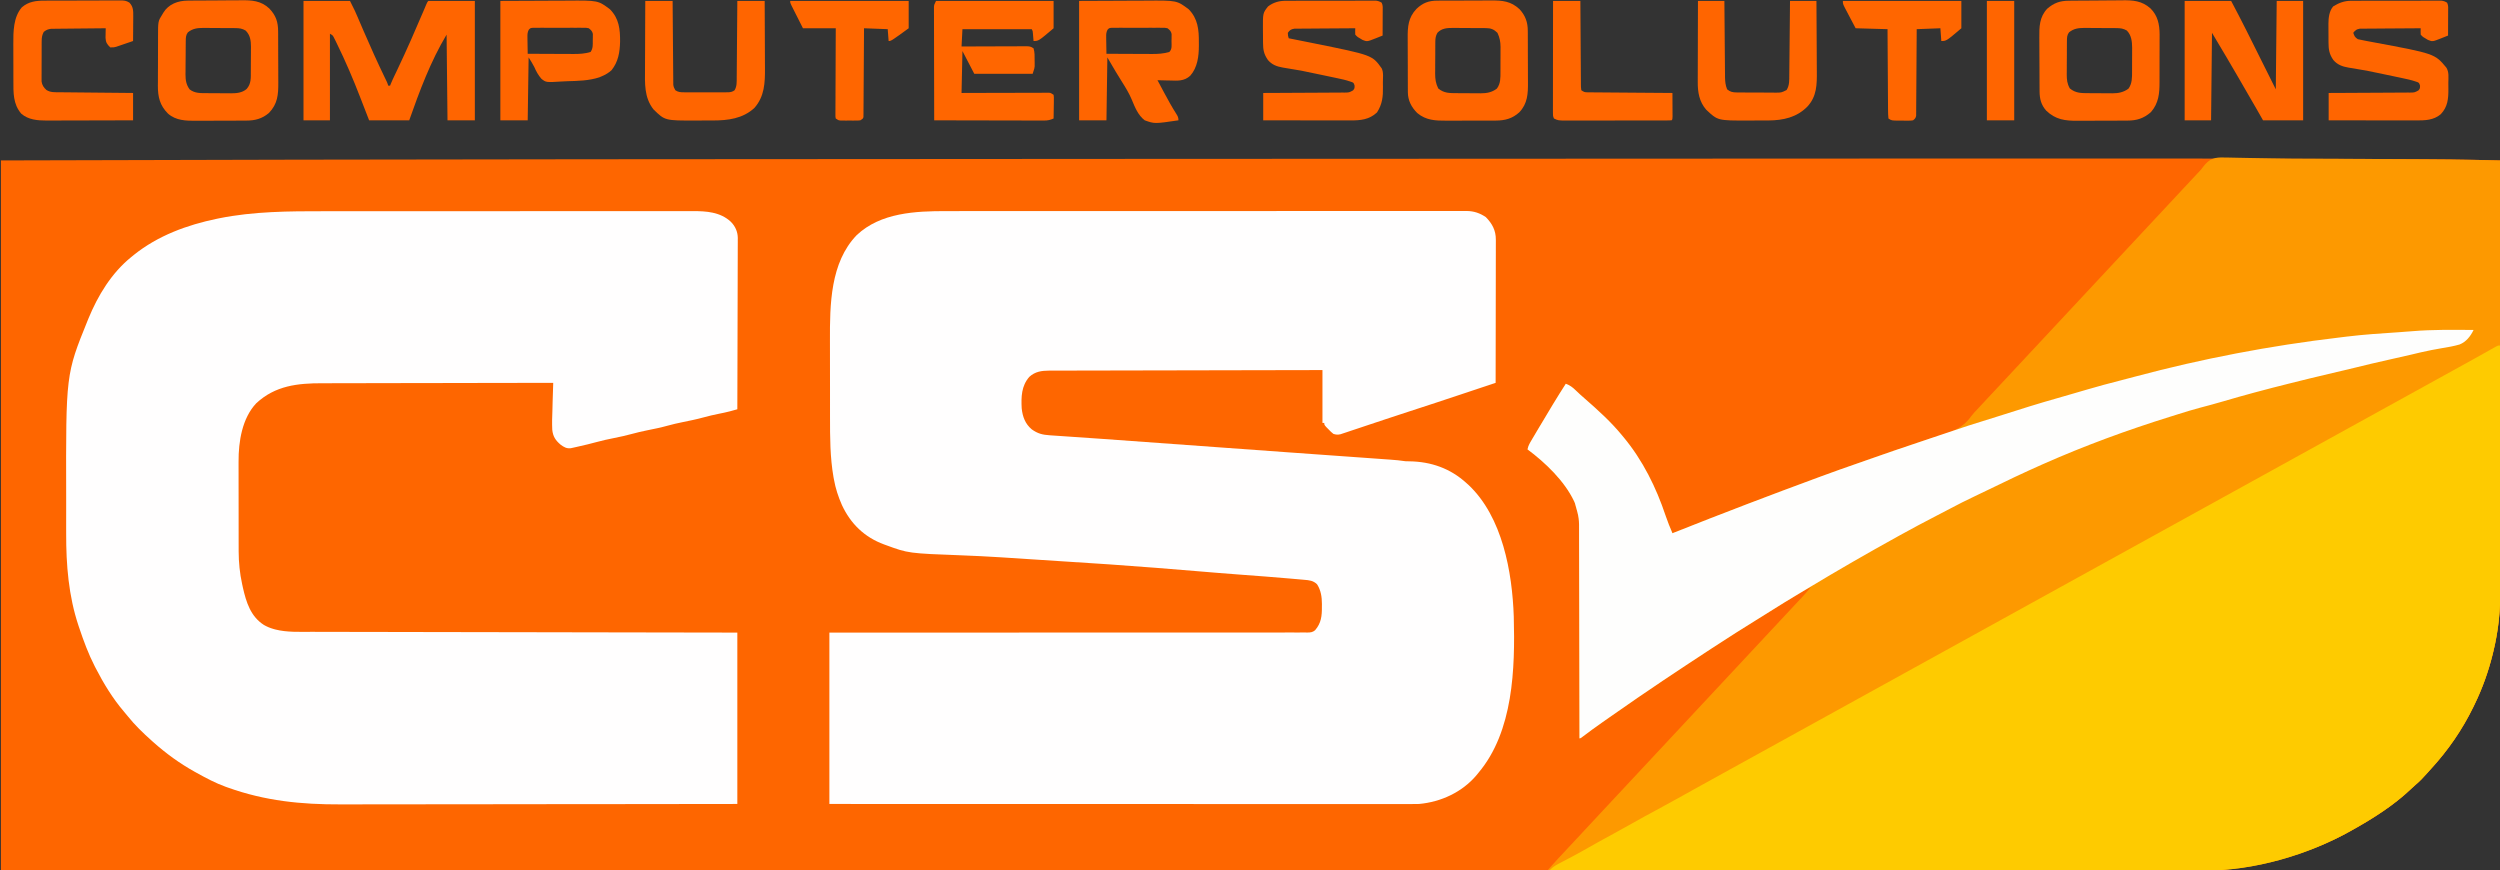 <?xml version="1.0" encoding="UTF-8"?>
<svg xmlns="http://www.w3.org/2000/svg" xmlns:xlink="http://www.w3.org/1999/xlink" width="5000px" height="1741px" viewBox="0 0 5000 1741" version="1.1">
<rect x="0" y="0" width="5000" height="1741" fill="#333333" stroke="none"/>
<g id="surface1">
<path style=" stroke:none;fill-rule:nonzero;fill:rgb(99.608%,40%,0%);fill-opacity:1;" d="M 3875.074 317.059 C 3877.691 317.059 3877.691 317.059 3880.359 317.059 C 3896.109 317.059 3911.859 317.055 3927.609 317.055 C 3975.094 317.051 4022.574 317.039 4070.055 317.027 C 4369.281 316.949 4369.281 316.949 4765.875 317.988 C 4771.254 318.016 4776.629 318.043 4782.004 318.07 C 4854.684 318.441 4927.344 318.891 5000 320.855 C 5000.125 405.965 5000.242 491.078 5000.309 576.191 C 5000.309 577.453 5000.312 578.715 5000.312 580.016 C 5000.332 607.457 5000.355 634.898 5000.371 662.34 C 5000.383 675.801 5000.391 689.262 5000.402 702.719 C 5000.402 704.73 5000.402 704.73 5000.402 706.777 C 5000.434 750.09 5000.488 793.398 5000.555 836.707 C 5000.625 881.266 5000.672 925.82 5000.684 970.375 C 5000.688 976.684 5000.688 982.996 5000.691 989.309 C 5000.691 990.551 5000.691 991.793 5000.691 993.074 C 5000.703 1012.961 5000.734 1032.852 5000.777 1052.742 C 5000.82 1072.801 5000.836 1092.863 5000.828 1112.922 C 5000.824 1123.766 5000.828 1134.605 5000.871 1145.449 C 5001.02 1188.988 5000.848 1231.391 4992.707 1274.301 C 4992.434 1275.805 4992.156 1277.309 4991.871 1278.855 C 4990.426 1286.629 4988.777 1294.312 4986.898 1301.988 C 4986.363 1304.223 4985.828 1306.453 4985.277 1308.754 C 4976.68 1343.414 4964.625 1377.113 4948.961 1409.207 C 4948.203 1410.777 4947.445 1412.348 4946.664 1413.965 C 4924.438 1459.578 4895.984 1500.766 4861.672 1538.094 C 4858.977 1541.031 4856.316 1544 4853.684 1546.996 C 4846.461 1555.203 4839.18 1562.824 4830.812 1569.855 C 4827.918 1572.344 4825.102 1574.926 4822.34 1577.559 C 4788.016 1610.25 4747.715 1635.883 4706.527 1658.965 C 4705.273 1659.676 4704.02 1660.387 4702.727 1661.121 C 4625.57 1704.746 4536.926 1728.285 4449.508 1739.176 C 4448.332 1739.332 4447.152 1739.488 4445.938 1739.648 C 4430.855 1741.426 4415.773 1741.25 4400.613 1741.227 C 4397.484 1741.227 4394.352 1741.23 4391.223 1741.234 C 4382.602 1741.238 4373.98 1741.234 4365.355 1741.227 C 4355.949 1741.223 4346.543 1741.227 4337.133 1741.23 C 4320.578 1741.234 4304.02 1741.234 4287.461 1741.227 C 4262.672 1741.219 4237.887 1741.219 4213.098 1741.223 C 4170.859 1741.227 4128.617 1741.227 4086.375 1741.219 C 4043.555 1741.211 4000.738 1741.207 3957.918 1741.207 C 3955.891 1741.207 3955.891 1741.207 3953.828 1741.207 C 3941.457 1741.207 3929.086 1741.207 3916.711 1741.207 C 3885.691 1741.207 3854.668 1741.207 3823.645 1741.207 C 3822.223 1741.207 3820.801 1741.207 3819.336 1741.207 C 3749.234 1741.207 3679.137 1741.199 3609.035 1741.191 C 3584.355 1741.191 3559.676 1741.188 3534.996 1741.184 C 3532.695 1741.184 3532.695 1741.184 3530.348 1741.184 C 3459.285 1741.176 3388.227 1741.176 3317.164 1741.172 C 3312.52 1741.172 3307.871 1741.172 3303.223 1741.172 C 3275.203 1741.172 3247.18 1741.172 3219.156 1741.172 C 3149.492 1741.172 3079.828 1741.168 3010.164 1741.168 C 3008.578 1741.168 3006.992 1741.168 3005.359 1741.164 C 2902.637 1741.164 2799.918 1741.156 2697.195 1741.148 C 2694.734 1741.148 2694.734 1741.148 2692.223 1741.148 C 2642.297 1741.145 2592.371 1741.141 2542.445 1741.137 C 2487.199 1741.133 2431.949 1741.129 2376.699 1741.125 C 2374.207 1741.125 2374.207 1741.125 2371.664 1741.125 C 2213.879 1741.113 2056.09 1741.105 1898.305 1741.102 C 1891.621 1741.102 1884.938 1741.102 1878.254 1741.098 C 1816.754 1741.098 1755.254 1741.094 1693.75 1741.094 C 1691.301 1741.094 1691.301 1741.094 1688.797 1741.094 C 1683.844 1741.094 1678.895 1741.094 1673.941 1741.094 C 1540.176 1741.086 1406.41 1741.082 1272.648 1741.078 C 1267.926 1741.078 1263.207 1741.078 1258.488 1741.078 C 1105.121 1741.07 951.758 1741.062 680.938 1741.047 C 676.762 1741.047 672.586 1741.047 668.41 1741.047 C 667.043 1741.047 665.676 1741.047 664.266 1741.047 C 660.586 1741.047 656.906 1741.047 653.227 1741.047 C 436.09 1741.031 218.957 1741.016 1.824 1741 C 1.824 1272.352 1.824 803.703 1.824 320.855 C 392.797 319.77 783.762 318.723 1174.734 318.504 C 1188.965 318.496 1203.195 318.488 1217.43 318.477 C 1219.039 318.477 1220.645 318.477 1222.305 318.477 C 1261.059 318.453 1299.816 318.426 1338.57 318.398 C 1342.047 318.395 1345.523 318.395 1348.996 318.391 C 1363.004 318.383 1377.012 318.371 1391.016 318.363 C 1430.125 318.336 1469.234 318.309 1508.344 318.281 C 1510.121 318.281 1511.895 318.277 1513.727 318.277 C 1569.738 318.238 1625.75 318.203 1681.758 318.168 C 1683.555 318.168 1685.352 318.168 1687.203 318.164 C 1716.273 318.148 1745.348 318.129 1774.422 318.113 C 1886.078 318.043 1997.734 317.969 2109.391 317.891 C 2139.559 317.871 2169.723 317.848 2199.891 317.828 C 2202.523 317.824 2202.523 317.824 2205.207 317.824 C 2380.617 317.699 2556.023 317.582 3875.074 317.059 Z M 3875.074 317.059 "/>
<path style=" stroke:none;fill-rule:nonzero;fill:rgb(99.216%,60%,0%);fill-opacity:1;" d="M 4449.805 315.043 C 4452.555 315.082 4455.305 315.113 4458.055 315.133 C 4463.996 315.195 4469.93 315.324 4475.867 315.512 C 4485.492 315.812 4495.117 315.961 4504.746 316.086 C 4516.832 316.254 4528.918 316.461 4541.004 316.711 C 4564.348 317.195 4587.688 317.379 4611.035 317.434 C 4612.832 317.441 4614.625 317.445 4616.477 317.449 C 4623.785 317.469 4631.094 317.484 4638.402 317.5 C 4658.848 317.547 4679.293 317.656 4699.738 317.766 C 4707.242 317.809 4714.75 317.848 4722.258 317.887 C 4724.121 317.898 4725.984 317.906 4727.902 317.918 C 4743.148 317.996 4758.398 318.07 4773.645 318.141 C 4788.77 318.211 4803.895 318.289 4819.023 318.371 C 4829.344 318.426 4839.668 318.477 4849.988 318.52 C 4886.539 318.695 4923.07 319.152 4959.613 319.965 C 4963.562 320.051 4967.512 320.141 4971.461 320.227 C 4980.973 320.434 4990.488 320.641 5000 320.855 C 5000.125 405.965 5000.242 491.078 5000.309 576.191 C 5000.309 577.453 5000.312 578.715 5000.312 580.016 C 5000.332 607.457 5000.355 634.898 5000.371 662.34 C 5000.383 675.801 5000.391 689.262 5000.402 702.719 C 5000.402 704.059 5000.402 705.398 5000.402 706.777 C 5000.434 750.09 5000.488 793.398 5000.555 836.707 C 5000.625 881.266 5000.672 925.82 5000.684 970.375 C 5000.688 976.684 5000.688 982.996 5000.691 989.309 C 5000.691 990.551 5000.691 991.793 5000.691 993.074 C 5000.703 1012.961 5000.734 1032.852 5000.777 1052.742 C 5000.82 1072.801 5000.836 1092.863 5000.828 1112.922 C 5000.824 1123.766 5000.828 1134.605 5000.871 1145.449 C 5001.02 1188.988 5000.848 1231.391 4992.707 1274.301 C 4992.434 1275.805 4992.156 1277.309 4991.871 1278.855 C 4990.426 1286.629 4988.777 1294.312 4986.898 1301.988 C 4986.363 1304.223 4985.828 1306.453 4985.277 1308.754 C 4976.68 1343.414 4964.625 1377.113 4948.961 1409.207 C 4948.203 1410.777 4947.445 1412.348 4946.664 1413.965 C 4924.438 1459.578 4895.984 1500.766 4861.672 1538.094 C 4858.977 1541.031 4856.316 1544 4853.684 1546.996 C 4846.461 1555.203 4839.18 1562.824 4830.812 1569.855 C 4827.918 1572.344 4825.102 1574.926 4822.34 1577.559 C 4788.016 1610.25 4747.715 1635.883 4706.527 1658.965 C 4705.273 1659.676 4704.02 1660.387 4702.727 1661.121 C 4616.355 1709.957 4507.586 1741.453 4408.168 1741.223 C 4405.895 1741.227 4403.617 1741.23 4401.27 1741.23 C 4394.969 1741.234 4388.668 1741.23 4382.367 1741.223 C 4375.504 1741.215 4368.645 1741.223 4361.781 1741.223 C 4349.762 1741.227 4337.742 1741.227 4325.723 1741.219 C 4307.852 1741.207 4289.977 1741.207 4272.105 1741.207 C 4242.039 1741.211 4211.973 1741.203 4181.906 1741.191 C 4152.141 1741.184 4122.371 1741.176 4092.602 1741.172 C 4090.75 1741.172 4088.902 1741.172 4086.992 1741.172 C 4077.594 1741.172 4068.191 1741.172 4058.789 1741.172 C 3992.211 1741.168 3925.629 1741.156 3859.051 1741.137 C 3794.367 1741.121 3729.688 1741.109 3665.004 1741.102 C 3663.012 1741.102 3661.02 1741.102 3658.965 1741.098 C 3638.941 1741.098 3618.918 1741.094 3598.895 1741.094 C 3558.105 1741.086 3517.316 1741.082 3476.527 1741.078 C 3474.652 1741.078 3472.777 1741.078 3470.844 1741.078 C 3345.613 1741.059 3220.383 1741.031 3095.152 1741 C 3096.871 1738.984 3098.594 1736.973 3100.312 1734.957 C 3101.273 1733.836 3102.23 1732.715 3103.219 1731.559 C 3107.375 1726.75 3111.672 1722.07 3116 1717.414 C 3116.926 1716.414 3117.852 1715.414 3118.805 1714.383 C 3128.621 1703.801 3138.5 1693.277 3148.375 1682.754 C 3162.859 1667.324 3177.309 1651.859 3191.648 1636.289 C 3202.07 1624.969 3212.594 1613.746 3223.125 1602.527 C 3229.734 1595.488 3236.328 1588.43 3242.914 1581.371 C 3244.48 1579.688 3244.48 1579.688 3246.082 1577.973 C 3248.188 1575.715 3250.293 1573.457 3252.398 1571.199 C 3257.703 1565.512 3263.012 1559.824 3268.32 1554.141 C 3270.445 1551.859 3272.574 1549.582 3274.699 1547.301 C 3568.172 1232.828 3568.172 1232.828 3571.367 1229.406 C 3573.48 1227.141 3575.594 1224.875 3577.707 1222.609 C 3583.219 1216.699 3588.738 1210.797 3594.27 1204.906 C 3595.414 1203.688 3596.555 1202.469 3597.734 1201.211 C 3599.906 1198.895 3602.078 1196.578 3604.258 1194.266 C 3610.402 1187.707 3616.258 1180.996 3621.945 1174.035 C 3611.523 1179.066 3601.703 1185.227 3591.758 1191.125 C 3590.652 1191.781 3589.547 1192.434 3588.41 1193.109 C 3571.828 1202.945 3555.422 1213.031 3539.172 1223.406 C 3530.176 1229.148 3521.094 1234.75 3512.008 1240.348 C 3498.738 1248.543 3485.523 1256.816 3472.363 1265.188 C 3470.902 1266.113 3469.445 1267.039 3467.941 1267.996 C 3437.477 1287.422 3407.289 1307.289 3377.117 1327.172 C 3375.391 1328.309 3373.664 1329.445 3371.887 1330.617 C 3340.832 1351.086 3309.961 1371.809 3279.258 1392.801 C 3277.738 1393.836 3276.223 1394.871 3274.656 1395.938 C 3255.699 1408.875 3236.895 1422.035 3218.113 1435.23 C 3213.812 1438.254 3209.504 1441.27 3205.195 1444.285 C 3191.492 1453.906 3177.938 1463.656 3164.645 1473.84 C 3160.773 1476.66 3160.773 1476.66 3158.949 1476.66 C 3158.949 1474.379 3158.945 1472.102 3158.941 1469.75 C 3158.875 1415.559 3158.773 1361.363 3158.625 1307.172 C 3158.609 1300.492 3158.59 1293.812 3158.57 1287.133 C 3158.566 1285.805 3158.566 1284.477 3158.562 1283.105 C 3158.504 1261.613 3158.473 1240.121 3158.453 1218.629 C 3158.43 1196.555 3158.379 1174.48 3158.305 1152.406 C 3158.262 1140.02 3158.234 1127.629 3158.234 1115.238 C 3158.238 1103.566 3158.203 1091.895 3158.145 1080.219 C 3158.129 1075.945 3158.129 1071.672 3158.137 1067.398 C 3158.32 1036.145 3158.32 1036.145 3149.836 1006.316 C 3149.316 1005.102 3148.801 1003.883 3148.266 1002.629 C 3129.172 962.027 3090.453 925.07 3055.051 898.758 C 3056.285 891.977 3059.258 886.891 3062.738 880.984 C 3063.34 879.957 3063.941 878.934 3064.562 877.875 C 3066.547 874.5 3068.543 871.133 3070.543 867.766 C 3071.934 865.41 3073.324 863.051 3074.715 860.695 C 3084.535 844.074 3094.48 827.527 3104.492 811.023 C 3105.125 809.98 3105.758 808.938 3106.406 807.863 C 3114.641 794.301 3123.035 780.852 3131.609 767.5 C 3139.75 770.488 3145.129 774.645 3151.316 780.602 C 3153.273 782.441 3155.227 784.277 3157.184 786.113 C 3158.121 787 3159.059 787.883 3160.023 788.797 C 3163.129 791.695 3166.32 794.477 3169.547 797.238 C 3195.852 820.121 3222.535 844.367 3244.621 871.41 C 3245.793 872.82 3245.793 872.82 3246.988 874.254 C 3285.387 920.461 3312.301 974.797 3331.262 1031.664 C 3335.23 1043.516 3339.969 1054.984 3344.879 1066.477 C 3345.816 1066.102 3346.754 1065.73 3347.723 1065.344 C 3444.168 1026.992 3541.062 989.988 3638.465 954.133 C 3641.18 953.133 3641.18 953.133 3643.945 952.109 C 3668.301 943.137 3692.742 934.469 3717.27 925.988 C 3724.836 923.367 3732.387 920.703 3739.938 918.043 C 3768.148 908.105 3796.379 898.246 3824.766 888.832 C 3828.82 887.484 3832.871 886.125 3836.918 884.762 C 3848.859 880.75 3860.809 876.82 3872.883 873.223 C 3900.992 864.824 3924.316 857.695 3942.105 832.836 C 3946.117 827.41 3950.766 822.629 3955.41 817.746 C 3957.199 815.809 3958.988 813.871 3960.77 811.93 C 3969.422 802.562 3978.164 793.281 3986.887 783.984 C 3993.496 776.941 4000.09 769.887 4006.676 762.828 C 4007.723 761.707 4008.766 760.586 4009.844 759.43 C 4011.949 757.172 4014.055 754.914 4016.16 752.656 C 4021.465 746.969 4026.773 741.281 4032.082 735.594 C 4034.207 733.316 4036.336 731.039 4038.461 728.758 C 4248.996 503.156 4248.996 503.156 4360.648 383.52 C 4362.77 381.246 4364.891 378.973 4367.012 376.695 C 4372.395 370.93 4377.777 365.164 4383.168 359.402 C 4384.262 358.23 4385.355 357.062 4386.48 355.855 C 4388.512 353.684 4390.543 351.512 4392.578 349.34 C 4393.531 348.316 4394.488 347.293 4395.473 346.242 C 4396.934 344.723 4396.934 344.723 4398.43 343.172 C 4402.32 338.98 4402.32 338.98 4406.18 333.676 C 4418.863 317.305 4428.863 314.113 4449.805 315.043 Z M 4449.805 315.043 "/>
<path style=" stroke:none;fill-rule:nonzero;fill:rgb(100%,99.608%,99.608%);fill-opacity:1;" d="M 1893.234 422.238 C 1897.801 422.23 1902.363 422.219 1906.93 422.207 C 1916.773 422.188 1926.617 422.184 1936.461 422.195 C 1951.098 422.211 1965.734 422.195 1980.375 422.176 C 2006.523 422.141 2032.672 422.137 2058.824 422.145 C 2081.695 422.152 2104.562 422.152 2127.434 422.141 C 2130.512 422.141 2133.586 422.141 2136.66 422.137 C 2141.297 422.137 2145.93 422.133 2150.566 422.133 C 2193.602 422.113 2236.633 422.102 2279.668 422.117 C 2281.289 422.117 2282.906 422.117 2284.574 422.117 C 2297.723 422.125 2310.867 422.129 2324.016 422.133 C 2375.355 422.152 2426.699 422.137 2478.039 422.094 C 2535.789 422.047 2593.539 422.023 2651.293 422.035 C 2657.445 422.039 2663.602 422.039 2669.758 422.039 C 2671.273 422.039 2672.789 422.039 2674.352 422.039 C 2697.219 422.043 2720.09 422.031 2742.961 422.008 C 2768.949 421.98 2794.938 421.977 2820.926 422.012 C 2835.465 422.027 2850.008 422.023 2864.547 421.992 C 2875.398 421.973 2886.254 421.988 2897.109 422.02 C 2901.5 422.027 2905.891 422.023 2910.281 422.004 C 2916.25 421.98 2922.215 422 2928.184 422.031 C 2929.891 422.016 2931.594 421.996 2933.355 421.98 C 2947.832 422.141 2959.645 426.141 2971.656 434.223 C 2984.52 447.383 2991.719 460.711 2991.688 479.363 C 2991.695 481.207 2991.695 481.207 2991.699 483.09 C 2991.703 487.188 2991.684 491.285 2991.664 495.383 C 2991.664 498.332 2991.664 501.277 2991.668 504.227 C 2991.668 512.211 2991.645 520.195 2991.621 528.18 C 2991.598 536.527 2991.594 544.879 2991.59 553.23 C 2991.578 569.035 2991.551 584.84 2991.512 600.645 C 2991.473 618.641 2991.453 636.637 2991.434 654.633 C 2991.395 691.648 2991.332 728.66 2991.25 765.676 C 2976.246 770.684 2961.242 775.691 2946.234 780.695 C 2939.262 783.023 2932.289 785.348 2925.32 787.676 C 2889.43 799.656 2853.52 811.559 2817.516 823.184 C 2801.723 828.285 2785.969 833.488 2770.227 838.742 C 2760.816 841.887 2751.402 845.012 2741.988 848.137 C 2734 850.789 2726.02 853.461 2718.043 856.145 C 2713.066 857.816 2708.082 859.465 2703.094 861.113 C 2699.633 862.266 2696.176 863.438 2692.723 864.609 C 2690.637 865.293 2688.551 865.98 2686.402 866.688 C 2684.586 867.293 2682.77 867.902 2680.898 868.527 C 2675.395 869.695 2672.125 869.473 2666.789 867.766 C 2661.91 863.727 2661.91 863.727 2657.105 858.766 C 2655.496 857.133 2653.887 855.496 2652.227 853.816 C 2648.559 849.535 2648.559 849.535 2648.559 845.891 C 2647.355 845.891 2646.152 845.891 2644.914 845.891 C 2644.914 810.996 2644.914 776.102 2644.914 740.152 C 2573.406 740.266 2501.902 740.395 2430.395 740.57 C 2421.953 740.59 2413.512 740.609 2405.066 740.633 C 2402.547 740.637 2402.547 740.637 2399.977 740.645 C 2372.762 740.707 2345.551 740.754 2318.336 740.793 C 2290.414 740.832 2262.492 740.891 2234.566 740.973 C 2217.34 741.02 2200.109 741.051 2182.879 741.062 C 2171.062 741.074 2159.246 741.102 2147.434 741.148 C 2140.617 741.172 2133.801 741.191 2126.984 741.184 C 2119.59 741.176 2112.195 741.211 2104.801 741.25 C 2102.648 741.238 2100.5 741.23 2098.285 741.223 C 2083.184 741.352 2070.344 743.059 2058.656 753.699 C 2042.738 771.828 2042.203 793.707 2043.383 816.719 C 2045.176 833.375 2050.359 847.652 2063.434 858.648 C 2075.547 867.344 2084.902 869.59 2099.809 870.598 C 2101.062 870.684 2102.32 870.77 2103.613 870.859 C 2107.816 871.148 2112.02 871.43 2116.227 871.711 C 2119.242 871.918 2122.262 872.125 2125.281 872.332 C 2131.812 872.781 2138.344 873.227 2144.875 873.668 C 2162.852 874.887 2180.832 876.133 2198.809 877.379 C 2200.68 877.508 2202.551 877.637 2204.48 877.773 C 2242.719 880.418 2280.941 883.223 2319.168 886.066 C 2407.152 892.613 2495.152 898.898 2583.156 905.16 C 2608.82 906.988 2634.484 908.82 2660.148 910.652 C 2668.523 911.254 2676.902 911.852 2685.281 912.445 C 2699.992 913.496 2714.699 914.547 2729.406 915.605 C 2736.422 916.109 2743.438 916.609 2750.453 917.109 C 2756.977 917.574 2763.496 918.043 2770.02 918.512 C 2773.543 918.766 2777.066 919.016 2780.59 919.266 C 2790.734 920 2800.746 920.871 2810.793 922.457 C 2813.414 922.582 2816.039 922.656 2818.668 922.648 C 2862.082 923.234 2900.66 936.738 2932.922 966.211 C 2934.316 967.461 2935.715 968.711 2937.156 969.996 C 3004.953 1033.898 3024.57 1144.496 3027.543 1233.383 C 3030.266 1336.734 3026.922 1462.801 2956.617 1545.934 C 2955.352 1547.492 2954.09 1549.051 2952.785 1550.656 C 2924.219 1584.367 2881.93 1603.961 2838.133 1607.918 C 2831.395 1608.168 2824.664 1608.16 2817.922 1608.145 C 2815.914 1608.145 2813.906 1608.148 2811.836 1608.148 C 2805.094 1608.152 2798.352 1608.145 2791.605 1608.137 C 2786.73 1608.137 2781.852 1608.141 2776.977 1608.141 C 2766.363 1608.145 2755.754 1608.145 2745.141 1608.137 C 2729.363 1608.125 2713.586 1608.125 2697.805 1608.125 C 2671.262 1608.129 2644.719 1608.121 2618.18 1608.109 C 2591.898 1608.102 2565.617 1608.094 2539.336 1608.09 C 2537.699 1608.09 2536.066 1608.09 2534.383 1608.09 C 2526.086 1608.09 2517.785 1608.09 2509.488 1608.09 C 2450.711 1608.086 2391.934 1608.074 2333.152 1608.055 C 2276.051 1608.039 2218.949 1608.027 2161.848 1608.02 C 2160.086 1608.02 2158.324 1608.02 2156.512 1608.02 C 2138.836 1608.016 2121.16 1608.012 2103.484 1608.012 C 2067.477 1608.008 2031.469 1608 1995.461 1607.996 C 1992.977 1607.996 1992.977 1607.996 1990.445 1607.996 C 1939.699 1607.988 1888.953 1607.977 1838.207 1607.965 C 1836.047 1607.965 1836.047 1607.965 1833.84 1607.965 C 1775.484 1607.949 1717.125 1607.934 1658.77 1607.918 C 1658.77 1494.816 1658.77 1381.715 1658.77 1265.188 C 1688.031 1265.199 1717.297 1265.211 1747.445 1265.223 C 1766.984 1265.227 1786.523 1265.234 1806.062 1265.238 C 1807.305 1265.238 1808.543 1265.238 1809.824 1265.238 C 1851.594 1265.242 1893.367 1265.23 1935.141 1265.207 C 1936.504 1265.207 1937.867 1265.203 1939.27 1265.203 C 1968.891 1265.188 1998.512 1265.164 2028.129 1265.141 C 2042.656 1265.133 2057.18 1265.121 2071.707 1265.109 C 2073.152 1265.109 2074.598 1265.109 2076.086 1265.105 C 2122.957 1265.074 2169.824 1265.078 2216.695 1265.109 C 2264.852 1265.137 2313.008 1265.125 2361.16 1265.062 C 2367.961 1265.051 2374.758 1265.043 2381.559 1265.035 C 2382.895 1265.035 2384.234 1265.031 2385.613 1265.031 C 2407.168 1265.004 2428.727 1265.023 2450.285 1265.059 C 2471.945 1265.094 2493.605 1265.078 2515.266 1265.02 C 2527.008 1264.988 2538.75 1264.98 2550.488 1265.027 C 2561.23 1265.066 2571.969 1265.051 2582.711 1264.988 C 2586.602 1264.977 2590.496 1264.984 2594.391 1265.016 C 2599.672 1265.059 2604.945 1265.02 2610.223 1264.965 C 2612.512 1265.008 2612.512 1265.008 2614.844 1265.055 C 2621.145 1264.918 2625.105 1264.68 2630.051 1260.562 C 2642.469 1246.363 2643.992 1231.711 2643.773 1213.344 C 2643.809 1210.684 2643.809 1210.684 2643.84 1207.973 C 2643.781 1193.809 2641.883 1180.633 2634.09 1168.566 C 2626.379 1161.086 2618.582 1160.445 2608.18 1159.578 C 2606.676 1159.441 2605.168 1159.305 2603.617 1159.164 C 2598.586 1158.715 2593.555 1158.285 2588.52 1157.855 C 2584.953 1157.543 2581.383 1157.227 2577.816 1156.914 C 2545.992 1154.137 2514.145 1151.715 2482.285 1149.395 C 2452.598 1147.223 2422.938 1144.773 2393.277 1142.281 C 2367.527 1140.121 2341.77 1138.031 2316.008 1135.98 C 2313.848 1135.809 2313.848 1135.809 2311.641 1135.633 C 2249.418 1130.676 2187.152 1126.531 2124.859 1122.629 C 2107.566 1121.547 2090.277 1120.418 2072.988 1119.258 C 2050.059 1117.723 2027.129 1116.215 2004.191 1114.785 C 2002.328 1114.672 2000.465 1114.555 1998.543 1114.434 C 1973.965 1112.898 1949.398 1111.664 1924.789 1110.742 C 1816.801 1106.699 1816.801 1106.699 1771.781 1090.176 C 1770.566 1089.738 1769.352 1089.301 1768.098 1088.852 C 1728.828 1074.395 1701.281 1047.539 1683.84 1010.082 C 1676.594 993.73 1670.984 976.547 1667.883 958.918 C 1667.59 957.379 1667.293 955.844 1666.992 954.262 C 1660.102 914.594 1660.012 874.195 1660.039 834.059 C 1660.043 828.473 1660.035 822.883 1660.023 817.293 C 1660.004 804.07 1660.004 790.848 1660.016 777.629 C 1660.027 764.152 1660.004 750.68 1659.965 737.207 C 1659.934 725.48 1659.922 713.758 1659.93 702.031 C 1659.93 695.098 1659.926 688.164 1659.902 681.23 C 1659.656 609.594 1660.422 524.98 1713.551 470.121 C 1761.328 425.23 1831.25 422.066 1893.234 422.238 Z M 1893.234 422.238 "/>
<path style=" stroke:none;fill-rule:nonzero;fill:rgb(100%,99.608%,99.608%);fill-opacity:1;" d="M 648.555 422.441 C 658.824 422.445 669.094 422.43 679.363 422.414 C 699.383 422.391 719.402 422.391 739.422 422.395 C 755.691 422.398 771.961 422.395 788.23 422.387 C 791.723 422.383 791.723 422.383 795.285 422.383 C 800.016 422.379 804.746 422.379 809.477 422.375 C 841.141 422.363 872.805 422.355 904.469 422.363 C 906.316 422.363 906.316 422.363 908.203 422.363 C 914.449 422.363 920.695 422.367 926.941 422.367 C 928.801 422.367 928.801 422.367 930.699 422.367 C 933.207 422.367 935.715 422.371 938.223 422.371 C 977.344 422.379 1016.461 422.363 1055.582 422.332 C 1099.668 422.293 1143.758 422.273 1187.844 422.281 C 1211.141 422.285 1234.438 422.281 1257.738 422.254 C 1277.535 422.234 1297.332 422.23 1317.133 422.254 C 1327.223 422.262 1337.316 422.266 1347.41 422.242 C 1356.652 422.223 1365.898 422.23 1375.141 422.254 C 1378.477 422.258 1381.816 422.254 1385.152 422.242 C 1412.512 422.129 1440.547 423.871 1461.676 443.566 C 1470.574 452.445 1475.461 463.523 1475.605 476.012 C 1475.582 477.348 1475.562 478.68 1475.539 480.055 C 1475.551 482.238 1475.551 482.238 1475.559 484.469 C 1475.57 489.312 1475.531 494.152 1475.492 498.996 C 1475.488 502.48 1475.488 505.969 1475.492 509.457 C 1475.496 518.895 1475.453 528.332 1475.402 537.77 C 1475.355 547.641 1475.352 557.516 1475.344 567.391 C 1475.32 586.074 1475.262 604.758 1475.188 623.441 C 1475.105 644.719 1475.066 665.996 1475.031 687.273 C 1474.953 731.031 1474.824 774.785 1474.664 818.543 C 1471.5 819.418 1468.336 820.289 1465.172 821.16 C 1462.531 821.891 1462.531 821.891 1459.836 822.633 C 1452.527 824.562 1445.16 826.074 1437.75 827.543 C 1427.355 829.668 1417.102 831.984 1406.875 834.836 C 1393.039 838.66 1379.043 841.473 1364.977 844.328 C 1354.949 846.383 1345.074 848.605 1335.219 851.359 C 1321.574 855.168 1307.762 857.922 1293.883 860.738 C 1283.859 862.793 1273.98 865.012 1264.125 867.766 C 1252.379 871.047 1240.535 873.543 1228.582 875.969 C 1216.594 878.402 1204.711 880.906 1192.922 884.172 C 1181.074 887.453 1169.148 890.266 1157.148 892.945 C 1155.316 893.367 1153.484 893.789 1151.594 894.223 C 1149.867 894.605 1148.141 894.984 1146.363 895.375 C 1144.82 895.719 1143.273 896.066 1141.684 896.422 C 1133.301 897.438 1127.871 894.336 1121.152 889.293 C 1111 880.613 1105.969 873.055 1104.527 859.551 C 1103.887 846.609 1104.262 833.703 1104.824 820.77 C 1105.07 814.551 1105.176 808.328 1105.297 802.105 C 1105.555 789.957 1105.949 777.816 1106.453 765.676 C 1042.75 765.742 979.047 765.844 915.344 766 C 907.805 766.02 900.266 766.035 892.73 766.055 C 891.23 766.059 889.73 766.062 888.184 766.062 C 863.953 766.121 839.727 766.152 815.5 766.172 C 790.602 766.195 765.699 766.246 740.801 766.32 C 725.465 766.367 710.125 766.391 694.789 766.391 C 684.242 766.391 673.691 766.414 663.145 766.465 C 657.078 766.488 651.012 766.5 644.945 766.488 C 595.195 766.395 550.578 771.176 512.555 806.465 C 484.191 836.457 476.926 883.336 477.137 922.977 C 477.133 926.125 477.133 926.125 477.125 929.336 C 477.121 936.195 477.141 943.055 477.16 949.918 C 477.16 954.73 477.164 959.543 477.16 964.359 C 477.164 974.418 477.18 984.473 477.203 994.531 C 477.234 1006.098 477.242 1017.664 477.242 1029.23 C 477.238 1040.438 477.25 1051.645 477.266 1062.852 C 477.27 1067.582 477.273 1072.316 477.273 1077.051 C 477.277 1083.684 477.297 1090.316 477.316 1096.949 C 477.312 1098.871 477.312 1100.793 477.312 1102.777 C 477.406 1125.121 479.539 1146.512 484.301 1168.34 C 484.789 1170.57 485.273 1172.805 485.773 1175.105 C 492.414 1204.461 501.195 1232.785 527.75 1249.875 C 533.965 1253.387 539.977 1255.98 546.848 1257.895 C 548.074 1258.246 549.301 1258.594 550.562 1258.957 C 574.188 1264.93 599.312 1263.641 623.5 1263.652 C 627.18 1263.66 630.863 1263.672 634.547 1263.68 C 644.613 1263.703 654.68 1263.719 664.75 1263.73 C 675.625 1263.746 686.5 1263.77 697.375 1263.793 C 716.203 1263.832 735.027 1263.867 753.855 1263.895 C 773.59 1263.926 793.328 1263.957 813.062 1263.996 C 814.906 1264 814.906 1264 816.785 1264.004 C 823.027 1264.016 829.27 1264.027 835.512 1264.043 C 879.68 1264.129 923.844 1264.207 968.008 1264.281 C 1010.902 1264.352 1053.797 1264.43 1096.691 1264.508 C 1098.676 1264.512 1098.676 1264.512 1100.703 1264.516 C 1113.988 1264.543 1127.277 1264.566 1140.566 1264.59 C 1167.633 1264.641 1194.703 1264.691 1221.77 1264.742 C 1223.016 1264.746 1224.258 1264.746 1225.543 1264.75 C 1308.582 1264.906 1391.621 1265.047 1474.664 1265.188 C 1474.664 1378.289 1474.664 1491.391 1474.664 1607.918 C 1310.426 1608.16 1310.426 1608.16 1229.051 1608.227 C 1227.227 1608.23 1227.227 1608.23 1225.367 1608.23 C 1198.953 1608.254 1172.543 1608.273 1146.129 1608.289 C 1133.172 1608.301 1120.219 1608.309 1107.262 1608.32 C 1105.973 1608.32 1104.684 1608.32 1103.355 1608.32 C 1061.691 1608.352 1020.031 1608.406 978.367 1608.477 C 935.496 1608.543 892.621 1608.59 849.75 1608.602 C 822.16 1608.613 794.574 1608.645 766.984 1608.707 C 748.855 1608.742 730.723 1608.754 712.594 1608.746 C 702.164 1608.742 691.734 1608.746 681.305 1608.789 C 602.57 1609.07 530.34 1601.891 455.707 1575.105 C 454.297 1574.602 452.887 1574.102 451.434 1573.586 C 431.223 1566.316 412.473 1556.32 393.73 1545.934 C 392.398 1545.203 391.066 1544.469 389.695 1543.711 C 359.602 1526.984 331.91 1506.867 306.234 1483.953 C 305.289 1483.109 304.348 1482.27 303.375 1481.402 C 286.277 1466.09 269.957 1450.48 255.613 1432.508 C 253.051 1429.312 250.441 1426.152 247.77 1423.051 C 225.363 1396.871 207.141 1366.859 191.395 1336.285 C 190.703 1334.949 190.012 1333.613 189.301 1332.234 C 176.758 1307.695 167.344 1282.168 158.586 1256.07 C 157.777 1253.688 157.777 1253.688 156.953 1251.25 C 137.125 1191.82 132.168 1129.5 132.34 1067.219 C 132.336 1062.379 132.332 1057.543 132.324 1052.707 C 132.312 1042.637 132.328 1032.57 132.352 1022.5 C 132.379 1012.371 132.379 1002.242 132.352 992.109 C 131.734 748.508 131.734 748.508 174.992 641.707 C 175.543 640.34 176.098 638.969 176.668 637.555 C 195.805 590.965 222.887 546.137 262.488 514.098 C 264.207 512.691 265.93 511.285 267.707 509.836 C 315.832 471.285 373.949 449.93 433.832 437.527 C 435.129 437.258 436.426 436.988 437.758 436.711 C 507.109 422.668 578.117 422.383 648.555 422.441 Z M 648.555 422.441 "/>
<path style=" stroke:none;fill-rule:nonzero;fill:rgb(99.608%,79.608%,0%);fill-opacity:1;" d="M 5000 690.93 C 5000.168 757.613 5000.297 824.297 5000.371 890.98 C 5000.383 898.883 5000.391 906.781 5000.402 914.684 C 5000.402 917.043 5000.402 917.043 5000.406 919.449 C 5000.438 944.801 5000.496 970.152 5000.562 995.5 C 5000.633 1021.582 5000.672 1047.66 5000.688 1073.738 C 5000.695 1089.785 5000.727 1105.832 5000.785 1121.879 C 5000.824 1132.938 5000.836 1143.992 5000.828 1155.047 C 5000.824 1161.395 5000.828 1167.738 5000.871 1174.086 C 5001.102 1217.363 4997.199 1259.855 4986.898 1301.988 C 4986.363 1304.223 4985.828 1306.453 4985.277 1308.754 C 4976.68 1343.414 4964.625 1377.113 4948.961 1409.207 C 4948.203 1410.777 4947.445 1412.348 4946.664 1413.965 C 4924.438 1459.578 4895.984 1500.766 4861.672 1538.094 C 4858.977 1541.031 4856.316 1544 4853.684 1546.996 C 4846.461 1555.203 4839.18 1562.824 4830.812 1569.855 C 4827.918 1572.344 4825.102 1574.926 4822.34 1577.559 C 4788.016 1610.25 4747.715 1635.883 4706.527 1658.965 C 4705.273 1659.676 4704.02 1660.387 4702.727 1661.121 C 4616.379 1709.945 4507.617 1741.453 4408.227 1741.223 C 4404.82 1741.227 4404.82 1741.227 4401.348 1741.23 C 4395.062 1741.234 4388.777 1741.23 4382.496 1741.223 C 4375.652 1741.215 4368.809 1741.223 4361.965 1741.223 C 4349.98 1741.227 4337.992 1741.227 4326.004 1741.219 C 4308.18 1741.207 4290.359 1741.207 4272.535 1741.207 C 4242.551 1741.211 4212.566 1741.203 4182.582 1741.191 C 4152.895 1741.184 4123.207 1741.176 4093.523 1741.172 C 4091.676 1741.172 4089.828 1741.172 4087.93 1741.172 C 4078.555 1741.172 4069.18 1741.172 4059.801 1741.172 C 3993.402 1741.168 3927.004 1741.156 3860.605 1741.137 C 3796.102 1741.121 3731.598 1741.109 3667.094 1741.102 C 3665.105 1741.102 3663.117 1741.102 3661.066 1741.098 C 3641.102 1741.098 3621.133 1741.094 3601.164 1741.094 C 3560.484 1741.086 3519.809 1741.082 3479.129 1741.078 C 3477.258 1741.078 3475.391 1741.078 3473.461 1741.078 C 3348.574 1741.059 3223.684 1741.031 3098.797 1741 C 3104.352 1735.25 3109.379 1731.559 3116.492 1727.848 C 3118.555 1726.758 3120.617 1725.672 3122.746 1724.551 C 3123.836 1723.98 3124.926 1723.414 3126.051 1722.828 C 3131.852 1719.805 3137.629 1716.738 3143.406 1713.676 C 3144.574 1713.059 3145.742 1712.441 3146.945 1711.801 C 3157.59 1706.152 3168.082 1700.262 3178.547 1694.285 C 3192.578 1686.281 3206.699 1678.469 3220.926 1670.812 C 3235.227 1663.117 3249.422 1655.266 3263.535 1647.227 C 3280.586 1637.52 3297.805 1628.156 3315.098 1618.887 C 3330.27 1610.754 3345.348 1602.461 3360.375 1594.055 C 3369.668 1588.863 3378.977 1583.695 3388.285 1578.523 C 3390.371 1577.363 3392.457 1576.203 3394.605 1575.008 C 3416.492 1562.848 3438.414 1550.758 3460.34 1538.672 C 3470.273 1533.195 3480.207 1527.715 3490.137 1522.234 C 3495.645 1519.195 3501.148 1516.156 3506.652 1513.121 C 3508.855 1511.906 3511.059 1510.691 3513.262 1509.473 C 3622.289 1449.312 3731.316 1389.152 4848.023 772.969 C 4849.113 772.367 4850.203 771.766 4851.324 771.145 C 4853.527 769.93 4855.73 768.715 4857.934 767.5 C 4863.438 764.461 4868.941 761.426 4874.445 758.387 C 4884.391 752.898 4894.332 747.414 4904.281 741.93 C 4908.73 739.477 4913.176 737.023 4917.625 734.57 C 4920.902 732.766 4924.184 730.957 4927.465 729.152 C 4938.754 722.926 4950.027 716.668 4961.273 710.363 C 4963.57 709.078 4965.867 707.793 4968.164 706.508 C 4972.523 704.07 4976.875 701.625 4981.223 699.168 C 4983.16 698.086 4985.098 697.004 4987.09 695.887 C 4988.797 694.926 4990.504 693.969 4992.262 692.977 C 4996.355 690.93 4996.355 690.93 5000 690.93 Z M 5000 690.93 "/>
<path style=" stroke:none;fill-rule:nonzero;fill:rgb(99.608%,99.608%,99.216%);fill-opacity:1;" d="M 4947.137 659.938 C 4941.117 672.422 4932.234 683.84 4919.043 689.008 C 4907.344 692.445 4895.359 694.441 4883.34 696.398 C 4878.781 697.227 4874.223 698.059 4869.668 698.906 C 4866.219 699.531 4866.219 699.531 4862.699 700.168 C 4848.664 702.863 4834.785 706.324 4820.883 709.609 C 4805.844 713.164 4790.777 716.578 4775.68 719.871 C 4753.066 724.832 4730.59 730.297 4708.109 735.812 C 4691.012 740.004 4673.895 744.074 4656.738 748.016 C 4631.984 753.723 4607.336 759.852 4582.688 766.016 C 4580.801 766.488 4578.918 766.961 4576.977 767.445 C 4555.707 772.762 4534.469 778.172 4513.305 783.906 C 4511.609 784.359 4509.91 784.816 4508.16 785.285 C 4487.473 790.836 4466.883 796.656 4446.34 802.719 C 4430.715 807.301 4415.008 811.559 4399.254 815.676 C 4384.961 819.453 4370.875 823.781 4356.789 828.25 C 4351.535 829.914 4346.273 831.551 4341.012 833.188 C 4254.355 860.172 4169.793 891.16 4086.766 927.926 C 4084.879 928.762 4084.879 928.762 4082.949 929.617 C 4047.195 945.477 4011.898 962.223 3976.77 979.418 C 3967.586 983.906 3958.363 988.305 3949.129 992.676 C 3932.281 1000.652 3915.691 1008.984 3899.25 1017.762 C 3890.207 1022.582 3881.102 1027.281 3871.992 1031.977 C 3847.996 1044.355 3824.211 1057.059 3800.582 1070.121 C 3797.766 1071.676 3797.766 1071.676 3794.891 1073.262 C 3734.859 1106.375 3675.508 1140.648 3616.785 1176.031 C 3610.938 1179.547 3605.082 1183.047 3599.227 1186.539 C 3579.086 1198.562 3559.082 1210.746 3539.301 1223.344 C 3530.254 1229.098 3521.133 1234.723 3512.008 1240.348 C 3498.738 1248.543 3485.523 1256.816 3472.363 1265.188 C 3470.902 1266.113 3469.445 1267.039 3467.941 1267.996 C 3437.477 1287.422 3407.289 1307.289 3377.117 1327.172 C 3375.391 1328.309 3373.664 1329.445 3371.887 1330.617 C 3340.832 1351.086 3309.961 1371.809 3279.258 1392.801 C 3277.738 1393.836 3276.223 1394.871 3274.656 1395.938 C 3255.699 1408.875 3236.895 1422.035 3218.113 1435.23 C 3213.812 1438.254 3209.504 1441.27 3205.195 1444.285 C 3191.492 1453.906 3177.938 1463.656 3164.645 1473.84 C 3160.773 1476.66 3160.773 1476.66 3158.949 1476.66 C 3158.949 1474.379 3158.945 1472.102 3158.941 1469.75 C 3158.875 1415.559 3158.773 1361.363 3158.625 1307.172 C 3158.609 1300.492 3158.59 1293.812 3158.57 1287.133 C 3158.566 1285.805 3158.566 1284.477 3158.562 1283.105 C 3158.504 1261.613 3158.473 1240.121 3158.453 1218.629 C 3158.43 1196.555 3158.379 1174.48 3158.305 1152.406 C 3158.262 1140.02 3158.234 1127.629 3158.234 1115.238 C 3158.238 1103.566 3158.203 1091.895 3158.145 1080.219 C 3158.129 1075.945 3158.129 1071.672 3158.137 1067.398 C 3158.32 1036.145 3158.32 1036.145 3149.836 1006.316 C 3149.059 1004.492 3149.059 1004.492 3148.266 1002.629 C 3129.172 962.027 3090.453 925.07 3055.051 898.758 C 3056.285 891.977 3059.258 886.891 3062.738 880.984 C 3063.34 879.957 3063.941 878.934 3064.562 877.875 C 3066.547 874.5 3068.543 871.133 3070.543 867.766 C 3071.934 865.41 3073.324 863.051 3074.715 860.695 C 3084.535 844.074 3094.48 827.527 3104.492 811.023 C 3105.125 809.98 3105.758 808.938 3106.406 807.863 C 3114.641 794.301 3123.035 780.852 3131.609 767.5 C 3139.75 770.488 3145.129 774.645 3151.316 780.602 C 3153.273 782.441 3155.227 784.277 3157.184 786.113 C 3158.121 787 3159.059 787.883 3160.023 788.797 C 3163.129 791.695 3166.32 794.477 3169.547 797.238 C 3195.852 820.121 3222.535 844.367 3244.621 871.41 C 3245.402 872.352 3246.184 873.289 3246.988 874.254 C 3285.387 920.461 3312.301 974.797 3331.262 1031.664 C 3335.23 1043.516 3339.969 1054.984 3344.879 1066.477 C 3345.816 1066.102 3346.754 1065.73 3347.723 1065.344 C 3444.168 1026.992 3541.062 989.988 3638.465 954.133 C 3641.18 953.133 3641.18 953.133 3643.945 952.109 C 3668.301 943.137 3692.742 934.469 3717.27 925.988 C 3724.836 923.367 3732.387 920.703 3739.938 918.043 C 3771.828 906.809 3803.762 895.766 3835.863 885.156 C 3850.258 880.398 3864.621 875.566 3878.949 870.613 C 3917.352 857.348 3955.891 844.855 3994.773 833.082 C 4006.684 829.465 4018.535 825.688 4030.371 821.848 C 4068.562 809.516 4107.098 798.32 4145.703 787.375 C 4155.312 784.645 4164.898 781.836 4174.477 779 C 4195.844 772.68 4217.332 766.945 4238.922 761.438 C 4249.723 758.68 4260.496 755.816 4271.266 752.934 C 4404.465 717.336 4540.641 691.301 4677.578 675.148 C 4682.949 674.508 4688.32 673.84 4693.688 673.172 C 4727.879 669.027 4762.172 666.766 4796.527 664.527 C 4805.781 663.918 4815.023 663.23 4824.262 662.434 C 4865.176 658.992 4906.113 659.594 4947.137 659.938 Z M 4947.137 659.938 "/>
<path style=" stroke:none;fill-rule:nonzero;fill:rgb(100%,39.608%,0%);fill-opacity:1;" d="M 607 1.824 C 637.676 1.824 668.355 1.824 699.965 1.824 C 710.203 22.305 710.203 22.305 714.316 31.938 C 715.234 34.078 716.152 36.215 717.102 38.414 C 717.812 40.082 717.812 40.082 718.539 41.781 C 721.117 47.809 723.715 53.828 726.316 59.848 C 726.852 61.082 727.383 62.316 727.934 63.59 C 741.152 94.141 754.766 124.527 769.266 154.496 C 770.305 156.648 770.305 156.648 771.367 158.848 C 771.969 160.086 772.574 161.324 773.195 162.602 C 774.699 165.895 774.699 165.895 776.523 171.367 C 777.727 171.367 778.93 171.367 780.168 171.367 C 780.652 170.109 781.137 168.852 781.637 167.555 C 784.043 161.691 786.719 156.016 789.461 150.301 C 790.617 147.875 791.773 145.445 792.934 143.02 C 793.543 141.734 794.152 140.453 794.785 139.133 C 813.238 100.348 830.465 61.031 847.227 21.488 C 847.984 19.699 847.984 19.699 848.762 17.871 C 850.125 14.664 851.48 11.449 852.836 8.238 C 854.902 3.645 854.902 3.645 856.727 1.824 C 887.406 1.824 918.082 1.824 949.691 1.824 C 949.691 80.633 949.691 159.441 949.691 240.641 C 931.645 240.641 913.598 240.641 895.004 240.641 C 894.402 184.09 893.801 127.539 893.184 69.277 C 861.16 122.652 839.09 182.078 818.445 240.641 C 791.98 240.641 765.512 240.641 738.242 240.641 C 725.484 207.828 725.484 207.828 720.621 195.188 C 706.367 158.277 690.879 121.992 673.418 86.48 C 672.68 84.961 671.941 83.441 671.18 81.875 C 670.488 80.5 669.797 79.121 669.082 77.699 C 668.488 76.504 667.891 75.309 667.277 74.078 C 665.223 70.512 665.223 70.512 659.863 67.453 C 659.863 124.605 659.863 181.758 659.863 240.641 C 642.418 240.641 624.973 240.641 607 240.641 C 607 161.832 607 83.02 607 1.824 Z M 607 1.824 "/>
<path style=" stroke:none;fill-rule:nonzero;fill:rgb(100%,39.608%,0%);fill-opacity:1;" d="M 4702.148 1.578 C 4703.777 1.57 4705.402 1.562 4707.082 1.555 C 4709.727 1.559 4709.727 1.559 4712.422 1.559 C 4715.234 1.551 4715.234 1.551 4718.102 1.539 C 4724.289 1.523 4730.477 1.52 4736.668 1.516 C 4740.969 1.512 4745.27 1.504 4749.57 1.5 C 4758.582 1.488 4767.594 1.484 4776.605 1.484 C 4788.164 1.484 4799.723 1.461 4811.281 1.43 C 4820.16 1.41 4829.043 1.406 4837.922 1.406 C 4842.184 1.402 4846.445 1.395 4850.711 1.383 C 4856.66 1.363 4862.613 1.371 4868.566 1.379 C 4870.332 1.371 4872.098 1.359 4873.918 1.348 C 4875.539 1.355 4877.164 1.363 4878.836 1.371 C 4880.242 1.371 4881.648 1.371 4883.098 1.371 C 4887.559 1.891 4890.473 3.102 4894.277 5.469 C 4897.07 11.059 4896.32 16.902 4896.277 23.031 C 4896.273 25.086 4896.273 25.086 4896.27 27.184 C 4896.258 31.566 4896.238 35.949 4896.215 40.336 C 4896.203 43.305 4896.195 46.273 4896.188 49.242 C 4896.168 56.527 4896.137 63.812 4896.098 71.098 C 4893.23 72.25 4890.359 73.402 4887.492 74.551 C 4885.895 75.191 4884.293 75.836 4882.648 76.496 C 4865.07 83.469 4865.07 83.469 4855.984 79.859 C 4845.758 74.023 4845.758 74.023 4841.414 69.277 C 4841.176 62.633 4841.176 62.633 4841.414 56.516 C 4824.902 56.582 4808.395 56.691 4791.883 56.848 C 4784.215 56.922 4776.551 56.98 4768.883 57.008 C 4761.484 57.035 4754.086 57.098 4746.688 57.188 C 4743.863 57.211 4741.043 57.227 4738.219 57.23 C 4734.266 57.234 4730.312 57.281 4726.359 57.344 C 4724.105 57.359 4721.855 57.375 4719.539 57.391 C 4712.844 58.5 4710.695 60.41 4706.527 65.629 C 4708.805 72.289 4709.57 74.344 4715.641 78.391 C 4720.758 79.582 4725.82 80.617 4730.984 81.551 C 4734.148 82.148 4737.312 82.746 4740.477 83.34 C 4742.133 83.648 4743.789 83.957 4745.496 84.273 C 4869.383 107.363 4869.383 107.363 4892.453 134.906 C 4898.508 143.988 4896.707 154.949 4896.676 165.59 C 4896.668 169.719 4896.711 173.844 4896.758 177.973 C 4896.848 197.684 4895.574 213.508 4881.566 228.379 C 4867.125 240.676 4849.602 240.914 4831.551 240.848 C 4829.664 240.848 4827.777 240.848 4825.836 240.848 C 4819.621 240.848 4813.406 240.832 4807.195 240.82 C 4802.879 240.816 4798.562 240.812 4794.246 240.812 C 4782.898 240.805 4771.555 240.785 4760.207 240.766 C 4748.625 240.746 4737.043 240.738 4725.461 240.73 C 4702.742 240.711 4680.027 240.68 4657.309 240.641 C 4657.309 222.594 4657.309 204.543 4657.309 185.949 C 4662.574 185.934 4667.836 185.914 4673.258 185.898 C 4690.633 185.836 4708.008 185.734 4725.379 185.613 C 4735.914 185.543 4746.449 185.484 4756.988 185.457 C 4767.152 185.43 4777.316 185.367 4787.48 185.277 C 4791.359 185.25 4795.242 185.238 4799.121 185.234 C 4804.551 185.23 4809.98 185.184 4815.41 185.121 C 4817.02 185.133 4818.629 185.141 4820.289 185.148 C 4829.238 185.008 4829.238 185.008 4836.973 180.766 C 4840.047 176.844 4840.047 176.844 4840.047 171.25 C 4838.207 165.246 4838.207 165.246 4831.531 163.098 C 4822.535 160.008 4813.352 158.023 4804.047 156.098 C 4802.234 155.715 4800.422 155.328 4798.555 154.934 C 4794.734 154.125 4790.91 153.324 4787.086 152.527 C 4781.328 151.324 4775.574 150.109 4769.82 148.891 C 4733.387 141.07 4733.387 141.07 4696.613 135.133 C 4684.594 133.094 4674.793 129.457 4666.695 120.043 C 4658.461 108.316 4657.027 98.707 4657.004 84.508 C 4656.996 83.18 4656.992 81.852 4656.984 80.484 C 4656.977 77.68 4656.973 74.879 4656.973 72.074 C 4656.969 67.828 4656.934 63.578 4656.898 59.332 C 4656.895 56.594 4656.891 53.859 4656.891 51.125 C 4656.875 49.871 4656.863 48.621 4656.852 47.328 C 4656.906 35.477 4658.457 21.973 4666.422 12.762 C 4677.895 5.707 4688.617 1.609 4702.148 1.578 Z M 4702.148 1.578 "/>
<path style=" stroke:none;fill-rule:nonzero;fill:rgb(100%,39.608%,0%);fill-opacity:1;" d="M 2571.27 1.578 C 2572.898 1.57 2574.523 1.562 2576.203 1.555 C 2578.848 1.559 2578.848 1.559 2581.543 1.559 C 2584.355 1.551 2584.355 1.551 2587.223 1.539 C 2593.41 1.523 2599.598 1.52 2605.789 1.516 C 2610.09 1.512 2614.391 1.504 2618.691 1.5 C 2627.703 1.488 2636.715 1.484 2645.727 1.484 C 2657.285 1.484 2668.844 1.461 2680.402 1.43 C 2689.281 1.41 2698.164 1.406 2707.043 1.406 C 2711.305 1.402 2715.566 1.395 2719.832 1.383 C 2725.781 1.363 2731.734 1.371 2737.688 1.379 C 2739.453 1.371 2741.219 1.359 2743.039 1.348 C 2744.66 1.355 2746.285 1.363 2747.957 1.371 C 2749.363 1.371 2750.77 1.371 2752.219 1.371 C 2756.68 1.891 2759.594 3.102 2763.398 5.469 C 2766.191 11.059 2765.441 16.902 2765.398 23.031 C 2765.395 25.086 2765.395 25.086 2765.391 27.184 C 2765.379 31.566 2765.359 35.949 2765.336 40.336 C 2765.324 43.305 2765.316 46.273 2765.309 49.242 C 2765.289 56.527 2765.258 63.812 2765.219 71.098 C 2762.352 72.25 2759.48 73.402 2756.613 74.551 C 2755.016 75.191 2753.418 75.836 2751.77 76.496 C 2734.191 83.469 2734.191 83.469 2725.105 79.859 C 2714.879 74.023 2714.879 74.023 2710.535 69.277 C 2710.297 62.633 2710.297 62.633 2710.535 56.516 C 2694.023 56.582 2677.516 56.691 2661.004 56.848 C 2653.336 56.922 2645.672 56.98 2638.004 57.008 C 2630.605 57.035 2623.207 57.098 2615.809 57.188 C 2612.984 57.211 2610.164 57.227 2607.34 57.23 C 2603.387 57.234 2599.434 57.281 2595.48 57.344 C 2593.23 57.359 2590.977 57.375 2588.66 57.391 C 2581.895 58.512 2579.609 60.098 2575.648 65.629 C 2575.91 71.461 2575.91 71.461 2577.469 76.566 C 2578.535 76.777 2579.602 76.984 2580.699 77.203 C 2593.613 79.746 2606.52 82.336 2619.422 84.949 C 2621.863 85.445 2624.305 85.938 2626.746 86.43 C 2744.457 110.18 2744.457 110.18 2763.398 136.727 C 2767.512 144.961 2765.711 156.195 2765.758 165.352 C 2765.781 168.121 2765.816 170.887 2765.871 173.656 C 2766.25 193.012 2764.738 208.148 2754.055 224.805 C 2738.41 239.43 2721.125 240.922 2700.672 240.848 C 2698.785 240.848 2696.898 240.848 2694.957 240.848 C 2688.742 240.848 2682.527 240.832 2676.316 240.82 C 2672 240.816 2667.684 240.812 2663.367 240.812 C 2652.02 240.805 2640.676 240.785 2629.328 240.766 C 2617.746 240.746 2606.164 240.738 2594.582 240.73 C 2571.863 240.711 2549.148 240.68 2526.43 240.641 C 2526.43 222.594 2526.43 204.543 2526.43 185.949 C 2531.695 185.934 2536.957 185.914 2542.379 185.898 C 2559.754 185.836 2577.129 185.734 2594.5 185.613 C 2605.035 185.543 2615.57 185.484 2626.109 185.457 C 2636.273 185.43 2646.438 185.367 2656.602 185.277 C 2660.48 185.25 2664.363 185.238 2668.242 185.234 C 2673.672 185.23 2679.102 185.184 2684.531 185.121 C 2686.141 185.133 2687.75 185.141 2689.41 185.148 C 2698.359 185.008 2698.359 185.008 2706.094 180.766 C 2709.168 176.844 2709.168 176.844 2709.168 171.25 C 2707.328 165.246 2707.328 165.246 2700.652 163.098 C 2691.656 160.008 2682.473 158.023 2673.168 156.098 C 2671.355 155.715 2669.543 155.328 2667.68 154.934 C 2663.855 154.125 2660.031 153.324 2656.207 152.527 C 2650.449 151.324 2644.695 150.109 2638.941 148.891 C 2602.508 141.07 2602.508 141.07 2565.734 135.133 C 2553.711 133.094 2543.852 129.473 2535.816 119.98 C 2527.77 108.387 2526.141 99.812 2526.062 85.773 C 2526.051 84.367 2526.039 82.961 2526.027 81.512 C 2526.012 78.531 2526 75.555 2525.992 72.578 C 2525.977 68.07 2525.918 63.562 2525.859 59.055 C 2525.641 26.23 2525.641 26.23 2536 12.988 C 2546.578 4.816 2558.078 1.609 2571.27 1.578 Z M 2571.27 1.578 "/>
<path style=" stroke:none;fill-rule:nonzero;fill:rgb(100%,40%,0%);fill-opacity:1;" d="M 1872.039 1.824 C 1949.637 1.824 2027.234 1.824 2107.184 1.824 C 2107.184 19.871 2107.184 37.918 2107.184 56.516 C 2077.168 82.035 2077.168 82.035 2067.078 82.035 C 2066.969 80.633 2066.859 79.227 2066.746 77.777 C 2066.594 75.949 2066.441 74.121 2066.281 72.238 C 2066.133 70.418 2065.984 68.602 2065.832 66.727 C 2065.531 62.02 2065.531 62.02 2063.434 58.336 C 2017.719 58.336 1972 58.336 1924.898 58.336 C 1924.297 69.77 1923.695 81.199 1923.078 92.977 C 1927.246 92.957 1931.414 92.938 1935.707 92.918 C 1949.465 92.855 1963.223 92.816 1976.98 92.785 C 1985.324 92.766 1993.668 92.742 2002.012 92.699 C 2010.059 92.66 2018.109 92.637 2026.156 92.629 C 2029.23 92.621 2032.305 92.609 2035.379 92.59 C 2039.676 92.562 2043.973 92.559 2048.273 92.562 C 2049.551 92.547 2050.824 92.535 2052.141 92.52 C 2058.77 92.551 2061.395 92.828 2067.078 96.621 C 2069.629 104.527 2069.238 112.883 2069.246 121.117 C 2069.266 122.465 2069.289 123.809 2069.312 125.195 C 2069.316 126.516 2069.32 127.84 2069.324 129.199 C 2069.332 130.383 2069.336 131.566 2069.344 132.785 C 2068.902 136.727 2068.902 136.727 2065.258 147.664 C 2026.758 147.664 1988.262 147.664 1948.598 147.664 C 1930.367 113.027 1930.367 113.027 1924.898 102.09 C 1924.297 129.766 1923.695 157.438 1923.078 185.949 C 1935.91 185.906 1948.742 185.863 1961.961 185.82 C 1970.078 185.805 1978.195 185.785 1986.309 185.773 C 1999.199 185.75 2012.09 185.723 2024.98 185.676 C 2035.367 185.637 2045.758 185.613 2056.145 185.605 C 2060.113 185.598 2064.082 185.582 2068.051 185.562 C 2073.602 185.539 2079.148 185.535 2084.695 185.535 C 2086.344 185.523 2087.996 185.508 2089.695 185.496 C 2091.207 185.5 2092.719 185.508 2094.273 185.512 C 2095.586 185.508 2096.898 185.504 2098.25 185.5 C 2101.715 185.949 2101.715 185.949 2107.184 189.598 C 2107.801 194.359 2107.801 194.359 2107.715 200.32 C 2107.699 202.445 2107.68 204.574 2107.664 206.766 C 2107.617 208.996 2107.57 211.227 2107.523 213.523 C 2107.5 215.766 2107.473 218.012 2107.449 220.324 C 2107.383 225.883 2107.293 231.438 2107.184 236.996 C 2100.59 239.996 2095.477 241.094 2088.254 241.078 C 2085.336 241.086 2085.336 241.086 2082.359 241.094 C 2080.242 241.082 2078.129 241.066 2075.949 241.055 C 2073.707 241.055 2071.465 241.055 2069.156 241.055 C 2063.027 241.055 2056.895 241.035 2050.766 241.012 C 2044.352 240.988 2037.941 240.984 2031.527 240.98 C 2019.391 240.969 2007.254 240.941 1995.117 240.902 C 1981.297 240.863 1967.477 240.844 1953.66 240.824 C 1925.234 240.785 1896.812 240.723 1868.391 240.641 C 1868.309 210.578 1868.242 180.52 1868.203 150.457 C 1868.184 136.5 1868.16 122.543 1868.117 108.582 C 1868.082 96.418 1868.059 84.254 1868.051 72.09 C 1868.043 65.648 1868.035 59.207 1868.008 52.766 C 1867.977 45.574 1867.977 38.387 1867.977 31.195 C 1867.965 29.059 1867.953 26.918 1867.938 24.715 C 1867.945 22.758 1867.949 20.801 1867.953 18.781 C 1867.949 17.082 1867.945 15.379 1867.945 13.629 C 1868.391 9.113 1868.391 9.113 1872.039 1.824 Z M 1872.039 1.824 "/>
<path style=" stroke:none;fill-rule:nonzero;fill:rgb(100%,39.608%,0%);fill-opacity:1;" d="M 2158.223 1.824 C 2185.328 1.711 2212.434 1.598 2240.363 1.48 C 2248.867 1.43 2257.375 1.383 2266.137 1.332 C 2276.66 1.305 2276.66 1.305 2281.609 1.301 C 2285.012 1.293 2288.414 1.273 2291.816 1.246 C 2353.711 0.762 2353.711 0.762 2377.527 18.688 C 2395.762 37.344 2397.93 59.48 2397.695 84.656 C 2397.715 86.906 2397.738 89.152 2397.758 91.469 C 2397.691 112.48 2395.07 134.914 2380.605 151.312 C 2368.531 162.598 2355.312 161.516 2339.59 160.996 C 2337.223 160.957 2334.855 160.914 2332.414 160.871 C 2326.602 160.766 2320.793 160.617 2314.984 160.426 C 2318.883 167.762 2322.797 175.094 2326.719 182.418 C 2327.586 184.039 2327.586 184.039 2328.469 185.691 C 2336.043 199.828 2343.758 213.832 2352.367 227.371 C 2355.449 232.285 2356.91 234.699 2356.91 240.641 C 2309.133 247.672 2309.133 247.672 2289.465 240.641 C 2275.984 230.379 2269.812 214.32 2263.434 199.074 C 2258.133 186.441 2251.199 175.102 2243.887 163.551 C 2240.676 158.461 2237.551 153.316 2234.422 148.172 C 2233.391 146.484 2232.355 144.797 2231.289 143.059 C 2225.676 133.711 2220.223 124.27 2214.727 114.852 C 2214.125 156.363 2213.523 197.871 2212.906 240.641 C 2194.859 240.641 2176.812 240.641 2158.223 240.641 C 2158.223 161.832 2158.223 83.02 2158.223 1.824 Z M 2214.973 59.578 C 2212.438 64.766 2212.281 68.324 2212.371 74.09 C 2212.391 76.039 2212.406 77.992 2212.426 80 C 2212.473 82.027 2212.516 84.051 2212.562 86.137 C 2212.59 88.191 2212.613 90.246 2212.637 92.363 C 2212.703 97.43 2212.793 102.492 2212.906 107.559 C 2226.883 107.645 2240.859 107.707 2254.836 107.75 C 2261.328 107.766 2267.816 107.793 2274.309 107.836 C 2281.789 107.883 2289.27 107.898 2296.75 107.914 C 2299.055 107.934 2301.363 107.953 2303.742 107.973 C 2315.965 107.973 2326.926 107.402 2338.68 103.914 C 2344.664 97.93 2343 90.395 2343.008 82.266 C 2343.078 79.773 2343.078 79.773 2343.145 77.23 C 2343.152 75.625 2343.16 74.02 2343.168 72.367 C 2343.18 70.898 2343.195 69.434 2343.211 67.922 C 2341.969 62.145 2339.621 60.188 2335.035 56.516 C 2329.645 55.414 2329.645 55.414 2323.586 55.57 C 2320.109 55.535 2320.109 55.535 2316.562 55.5 C 2314.039 55.516 2311.516 55.527 2308.996 55.547 C 2306.402 55.539 2303.812 55.535 2301.219 55.523 C 2295.793 55.516 2290.367 55.531 2284.941 55.562 C 2277.988 55.605 2271.031 55.582 2264.078 55.539 C 2258.727 55.512 2253.379 55.52 2248.027 55.539 C 2245.465 55.543 2242.898 55.539 2240.336 55.52 C 2236.754 55.5 2233.172 55.535 2229.59 55.57 C 2227.551 55.578 2225.512 55.582 2223.41 55.59 C 2218.258 56.082 2218.258 56.082 2214.973 59.578 Z M 2214.973 59.578 "/>
<path style=" stroke:none;fill-rule:nonzero;fill:rgb(100%,39.608%,0%);fill-opacity:1;" d="M 4369.305 1.824 C 4399.98 1.824 4430.66 1.824 4462.27 1.824 C 4472.824 21.883 4483.355 41.898 4493.457 62.184 C 4494.184 63.637 4494.906 65.09 4495.652 66.59 C 4496.371 68.027 4497.09 69.465 4497.828 70.949 C 4499.219 73.738 4500.613 76.527 4502.008 79.312 C 4507.066 89.449 4512.125 99.586 4517.18 109.723 C 4528.535 132.473 4539.887 155.219 4551.586 178.656 C 4552.188 120.301 4552.789 61.945 4553.41 1.824 C 4570.852 1.824 4588.297 1.824 4606.27 1.824 C 4606.27 80.633 4606.27 159.441 4606.27 240.641 C 4579.805 240.641 4553.336 240.641 4526.066 240.641 C 4521.781 233.121 4517.496 225.602 4513.078 217.852 C 4500.449 195.727 4487.691 173.68 4474.812 151.699 C 4471.711 146.406 4468.613 141.109 4465.516 135.812 C 4462.785 131.145 4460.055 126.477 4457.32 121.809 C 4456.02 119.582 4454.715 117.355 4453.414 115.125 C 4443.723 98.555 4433.867 82.094 4423.988 65.629 C 4423.387 123.383 4422.785 181.137 4422.164 240.641 C 4404.723 240.641 4387.277 240.641 4369.305 240.641 C 4369.305 161.832 4369.305 83.02 4369.305 1.824 Z M 4369.305 1.824 "/>
<path style=" stroke:none;fill-rule:nonzero;fill:rgb(100%,39.608%,0%);fill-opacity:1;" d="M 4137.59 1.441 C 4139.035 1.426 4140.477 1.406 4141.961 1.387 C 4146.727 1.332 4151.496 1.293 4156.262 1.262 C 4157.898 1.25 4159.531 1.238 4161.215 1.223 C 4169.883 1.164 4178.547 1.121 4187.211 1.086 C 4194.352 1.051 4201.488 0.988 4208.629 0.898 C 4217.277 0.789 4225.922 0.73 4234.57 0.715 C 4237.852 0.699 4241.129 0.664 4244.406 0.609 C 4266.176 0.273 4283.719 1.559 4300.867 16.719 C 4315.477 31.133 4319.012 48.512 4319.223 68.457 C 4319.23 72.875 4319.203 77.289 4319.168 81.711 C 4319.168 84.828 4319.172 87.949 4319.176 91.07 C 4319.18 97.574 4319.156 104.082 4319.113 110.586 C 4319.062 118.887 4319.07 127.188 4319.09 135.488 C 4319.105 141.922 4319.09 148.352 4319.066 154.785 C 4319.059 157.844 4319.059 160.902 4319.066 163.961 C 4319.094 186.75 4317.488 206.242 4301.859 224.234 C 4287.539 236.828 4273.543 241.195 4254.66 241.172 C 4253.305 241.184 4251.945 241.195 4250.547 241.207 C 4246.109 241.242 4241.668 241.25 4237.227 241.254 C 4234.109 241.266 4230.988 241.277 4227.871 241.289 C 4221.348 241.312 4214.828 241.32 4208.305 241.316 C 4199.992 241.316 4191.684 241.367 4183.375 241.43 C 4176.934 241.469 4170.496 241.477 4164.059 241.477 C 4160.996 241.48 4157.934 241.496 4154.875 241.523 C 4129.984 241.734 4111.004 239.164 4092.418 221.285 C 4082.277 209.785 4079.207 197.695 4079.152 182.668 C 4079.141 181.219 4079.129 179.773 4079.117 178.281 C 4079.082 173.484 4079.059 168.691 4079.039 163.895 C 4079.035 162.254 4079.027 160.613 4079.02 158.922 C 4078.98 150.223 4078.953 141.527 4078.938 132.828 C 4078.918 123.879 4078.855 114.926 4078.781 105.977 C 4078.734 99.066 4078.719 92.16 4078.711 85.25 C 4078.703 81.953 4078.684 78.656 4078.648 75.359 C 4078.438 53.648 4078.699 34.348 4094.344 17.504 C 4107.891 5.734 4119.984 1.582 4137.59 1.441 Z M 4138.031 64.719 C 4134.004 70.094 4133.918 75.254 4133.867 81.707 C 4133.848 83.492 4133.832 85.273 4133.812 87.109 C 4133.805 89.035 4133.797 90.961 4133.789 92.945 C 4133.777 94.93 4133.77 96.918 4133.758 98.961 C 4133.742 103.168 4133.73 107.371 4133.723 111.578 C 4133.703 117.992 4133.648 124.402 4133.59 130.816 C 4133.578 134.906 4133.57 138.992 4133.562 143.078 C 4133.539 144.992 4133.516 146.902 4133.492 148.871 C 4133.527 159.609 4134.293 167.418 4139.629 176.836 C 4151.375 186.539 4162.668 186.25 4177.203 186.32 C 4178.895 186.332 4180.586 186.34 4182.332 186.352 C 4185.906 186.367 4189.48 186.379 4193.055 186.387 C 4198.492 186.406 4203.926 186.461 4209.363 186.52 C 4212.844 186.531 4216.328 186.539 4219.812 186.547 C 4221.422 186.57 4223.031 186.594 4224.691 186.617 C 4236.84 186.574 4246.945 184.68 4256.973 177.289 C 4264.441 166.949 4264.141 154.863 4264.129 142.609 C 4264.141 140.086 4264.141 140.086 4264.152 137.512 C 4264.164 133.965 4264.164 130.418 4264.156 126.875 C 4264.148 121.488 4264.191 116.105 4264.238 110.723 C 4264.242 107.262 4264.242 103.801 4264.242 100.34 C 4264.258 98.75 4264.277 97.16 4264.293 95.52 C 4264.199 82.879 4262.781 70.418 4253.668 61.07 C 4246.766 57.031 4240.973 56.285 4233.051 56.219 C 4231.34 56.203 4229.629 56.184 4227.867 56.168 C 4225.113 56.156 4225.113 56.156 4222.305 56.145 C 4220.402 56.133 4218.5 56.125 4216.543 56.113 C 4212.52 56.094 4208.496 56.082 4204.477 56.078 C 4198.344 56.059 4192.211 56 4186.078 55.945 C 4182.164 55.934 4178.254 55.922 4174.34 55.914 C 4172.516 55.895 4170.691 55.871 4168.809 55.848 C 4156.879 55.887 4147.645 57.027 4138.031 64.719 Z M 4138.031 64.719 "/>
<path style=" stroke:none;fill-rule:nonzero;fill:rgb(100%,39.608%,0%);fill-opacity:1;" d="M 375.703 1.234 C 377.145 1.219 378.586 1.199 380.07 1.18 C 384.82 1.129 389.566 1.102 394.312 1.082 C 396.762 1.066 396.762 1.066 399.258 1.051 C 407.898 0.996 416.539 0.965 425.184 0.945 C 434.059 0.926 442.93 0.84 451.805 0.734 C 458.672 0.668 465.539 0.648 472.41 0.645 C 475.68 0.633 478.945 0.602 482.215 0.555 C 503.855 0.258 521.871 1.402 538.609 16.969 C 552.055 31.137 556.223 43.996 556.254 63.219 C 556.262 64.598 556.273 65.977 556.281 67.398 C 556.309 71.945 556.32 76.492 556.332 81.039 C 556.34 84.215 556.352 87.395 556.363 90.57 C 556.383 97.227 556.391 103.883 556.398 110.539 C 556.41 119.039 556.453 127.535 556.504 136.031 C 556.539 142.594 556.547 149.156 556.551 155.723 C 556.555 158.852 556.57 161.984 556.594 165.113 C 556.766 189.16 555.332 207.945 537.73 226.055 C 524.027 237.574 510.059 241.195 492.355 241.172 C 491 241.184 489.641 241.195 488.246 241.207 C 483.805 241.242 479.363 241.25 474.922 241.254 C 471.805 241.266 468.688 241.277 465.566 241.289 C 459.043 241.312 452.523 241.32 446 241.316 C 437.688 241.316 429.379 241.367 421.07 241.43 C 414.633 241.469 408.191 241.477 401.754 241.477 C 398.691 241.48 395.633 241.496 392.57 241.523 C 372.297 241.695 351.699 241.32 335.742 226.969 C 319.574 210.586 315.773 193.953 315.746 171.762 C 315.777 168.582 315.809 165.406 315.848 162.23 C 315.848 158.906 315.848 155.586 315.84 152.262 C 315.84 145.34 315.879 138.414 315.945 131.492 C 316.027 122.652 316.031 113.816 316.004 104.977 C 315.992 98.129 316.016 91.285 316.055 84.438 C 316.066 81.18 316.07 77.922 316.066 74.664 C 316.055 42.355 316.055 42.355 324.461 29.168 C 325.152 27.988 325.84 26.809 326.551 25.594 C 337.156 8.02 356.086 1.297 375.703 1.234 Z M 375.73 64.719 C 371.711 70.074 371.605 75.242 371.531 81.68 C 371.508 83.457 371.484 85.234 371.461 87.066 C 371.449 88.984 371.434 90.902 371.422 92.883 C 371.406 94.863 371.391 96.844 371.375 98.887 C 371.352 103.082 371.332 107.281 371.316 111.477 C 371.285 117.871 371.207 124.262 371.125 130.656 C 371.105 134.738 371.094 138.82 371.078 142.902 C 371.047 144.805 371.016 146.703 370.984 148.664 C 371.016 160.141 372.336 169.16 379.148 178.656 C 389.707 187.055 402.027 186.258 414.898 186.32 C 416.59 186.332 418.281 186.34 420.027 186.352 C 423.602 186.367 427.176 186.379 430.75 186.387 C 436.188 186.406 441.621 186.461 447.059 186.52 C 450.539 186.531 454.023 186.539 457.508 186.547 C 459.117 186.57 460.727 186.594 462.387 186.617 C 473.438 186.578 484.43 185.574 493.188 178.027 C 502.66 167.492 501.586 155.852 501.645 142.504 C 501.656 140.77 501.668 139.039 501.676 137.25 C 501.695 133.59 501.707 129.93 501.715 126.27 C 501.73 120.699 501.789 115.133 501.844 109.562 C 501.859 105.996 501.867 102.43 501.875 98.863 C 501.906 96.387 501.906 96.387 501.941 93.863 C 501.898 81.418 500.555 70.375 491.363 61.188 C 484.48 56.988 478.723 56.285 470.746 56.219 C 469.035 56.203 467.324 56.184 465.562 56.168 C 462.809 56.156 462.809 56.156 460 56.145 C 458.098 56.133 456.195 56.125 454.238 56.113 C 450.215 56.094 446.191 56.082 442.172 56.078 C 436.039 56.059 429.906 56 423.773 55.945 C 419.863 55.934 415.949 55.922 412.035 55.914 C 410.211 55.895 408.387 55.871 406.504 55.848 C 394.574 55.887 385.34 57.027 375.73 64.719 Z M 375.73 64.719 "/>
<path style=" stroke:none;fill-rule:nonzero;fill:rgb(100%,39.608%,0%);fill-opacity:1;" d="M 2874.875 1.293 C 2876.328 1.281 2877.777 1.27 2879.273 1.258 C 2884.047 1.223 2888.82 1.215 2893.594 1.211 C 2896.93 1.199 2900.27 1.188 2903.605 1.176 C 2910.594 1.152 2917.582 1.145 2924.57 1.148 C 2933.496 1.148 2942.418 1.098 2951.344 1.035 C 2958.234 0.996 2965.125 0.988 2972.016 0.988 C 2975.305 0.984 2978.594 0.969 2981.883 0.941 C 3004.797 0.762 3021.656 2.203 3039.027 18.367 C 3050.766 31 3055.602 44.52 3055.578 61.711 C 3055.59 63.102 3055.602 64.496 3055.617 65.93 C 3055.648 70.508 3055.656 75.086 3055.66 79.664 C 3055.672 82.871 3055.688 86.078 3055.699 89.285 C 3055.719 96 3055.727 102.715 3055.727 109.434 C 3055.723 117.996 3055.773 126.555 3055.836 135.113 C 3055.879 141.738 3055.887 148.363 3055.883 154.984 C 3055.887 158.141 3055.902 161.293 3055.93 164.445 C 3056.117 187.258 3055.203 207.355 3038.496 224.746 C 3024.582 237.215 3010.102 241.078 2991.582 241.141 C 2990.242 241.152 2988.898 241.16 2987.516 241.168 C 2983.125 241.195 2978.738 241.195 2974.348 241.188 C 2971.266 241.195 2968.184 241.203 2965.102 241.211 C 2958.656 241.227 2952.211 241.227 2945.766 241.215 C 2937.551 241.207 2929.336 241.238 2921.117 241.277 C 2914.758 241.305 2908.395 241.309 2902.031 241.301 C 2899.004 241.301 2895.977 241.312 2892.949 241.332 C 2870.988 241.449 2852.074 240.766 2834.566 226.105 C 2822.812 214.441 2815.938 201.277 2815.727 184.535 C 2815.727 183.223 2815.727 181.91 2815.73 180.559 C 2815.719 179.145 2815.707 177.73 2815.691 176.277 C 2815.66 171.629 2815.652 166.984 2815.648 162.336 C 2815.637 159.086 2815.625 155.832 2815.609 152.582 C 2815.59 145.77 2815.582 138.961 2815.586 132.152 C 2815.586 123.465 2815.535 114.777 2815.473 106.09 C 2815.43 99.375 2815.426 92.656 2815.426 85.941 C 2815.422 82.742 2815.406 79.539 2815.379 76.34 C 2815.191 53.402 2816.41 35.246 2832.922 17.781 C 2845.629 5.793 2857.203 1.273 2874.875 1.293 Z M 2874.816 65.629 C 2871.457 71.605 2870.707 76.441 2870.652 83.168 C 2870.633 84.871 2870.617 86.574 2870.598 88.332 C 2870.59 90.172 2870.582 92.012 2870.574 93.906 C 2870.562 95.809 2870.555 97.707 2870.543 99.664 C 2870.523 103.691 2870.512 107.715 2870.508 111.742 C 2870.488 117.871 2870.434 124 2870.375 130.129 C 2870.363 134.047 2870.352 137.961 2870.348 141.875 C 2870.324 143.699 2870.301 145.52 2870.277 147.398 C 2870.312 158.488 2871.586 166.789 2876.414 176.836 C 2887.984 186.645 2899.555 186.25 2913.988 186.32 C 2915.68 186.332 2917.371 186.34 2919.113 186.352 C 2922.691 186.367 2926.266 186.379 2929.84 186.387 C 2935.273 186.406 2940.711 186.461 2946.145 186.52 C 2949.629 186.531 2953.113 186.539 2956.594 186.547 C 2958.207 186.57 2959.816 186.594 2961.477 186.617 C 2973.617 186.574 2983.836 184.746 2993.758 177.176 C 3001.312 167.004 3000.926 155.867 3000.914 143.75 C 3000.926 141.094 3000.926 141.094 3000.938 138.383 C 3000.945 134.648 3000.949 130.91 3000.941 127.176 C 3000.934 121.492 3000.977 115.809 3001.023 110.121 C 3001.027 106.48 3001.027 102.84 3001.027 99.199 C 3001.043 97.516 3001.059 95.828 3001.078 94.094 C 3001 83.367 2999.449 75.387 2994.895 65.629 C 2987.59 58.508 2981.742 56.301 2971.695 56.219 C 2969.949 56.203 2968.203 56.184 2966.402 56.168 C 2964.52 56.16 2962.633 56.152 2960.691 56.145 C 2958.746 56.133 2956.801 56.125 2954.797 56.113 C 2950.68 56.094 2946.559 56.082 2942.441 56.078 C 2936.16 56.059 2929.879 56.004 2923.598 55.945 C 2919.594 55.934 2915.59 55.922 2911.586 55.914 C 2909.715 55.895 2907.848 55.871 2905.918 55.848 C 2893.977 55.883 2883.457 56.41 2874.816 65.629 Z M 2874.816 65.629 "/>
<path style=" stroke:none;fill-rule:nonzero;fill:rgb(100%,39.608%,0%);fill-opacity:1;" d="M 89.125 1.293 C 90.891 1.281 92.656 1.27 94.477 1.258 C 100.281 1.223 106.086 1.215 111.891 1.211 C 115.938 1.199 119.984 1.188 124.031 1.176 C 132.496 1.152 140.965 1.145 149.43 1.148 C 160.281 1.148 171.133 1.098 181.984 1.035 C 190.336 0.996 198.684 0.988 207.035 0.988 C 211.039 0.984 215.039 0.969 219.039 0.941 C 224.629 0.906 230.219 0.914 235.809 0.938 C 238.285 0.906 238.285 0.906 240.812 0.875 C 248.371 0.949 252.336 1.176 258.879 5.27 C 266.719 13.629 266.641 22.082 266.488 33.078 C 266.484 34.48 266.477 35.887 266.473 37.332 C 266.453 41.789 266.406 46.246 266.359 50.703 C 266.34 53.734 266.324 56.77 266.309 59.801 C 266.27 67.211 266.207 74.625 266.133 82.035 C 259.91 84.18 253.68 86.301 247.449 88.418 C 245.684 89.027 243.918 89.633 242.102 90.262 C 240.398 90.836 238.695 91.414 236.938 92.008 C 235.371 92.539 233.809 93.074 232.195 93.625 C 227.852 94.797 227.852 94.797 220.562 94.797 C 213.938 88.473 211.629 84.91 211.047 75.676 C 211.094 73.398 211.141 71.121 211.191 68.777 C 211.227 66.48 211.266 64.184 211.305 61.816 C 211.352 60.066 211.398 58.316 211.449 56.516 C 196.633 56.625 181.816 56.766 167 56.945 C 160.121 57.023 153.242 57.098 146.359 57.145 C 139.719 57.191 133.078 57.266 126.434 57.359 C 123.902 57.391 121.371 57.41 118.84 57.422 C 115.289 57.438 111.738 57.492 108.188 57.551 C 105.156 57.578 105.156 57.578 102.066 57.609 C 95.781 58.449 92.438 59.844 87.496 63.805 C 84.051 70.078 83.387 75.43 83.348 82.516 C 83.332 84.383 83.312 86.25 83.297 88.172 C 83.297 90.172 83.301 92.168 83.301 94.227 C 83.293 96.297 83.285 98.367 83.277 100.5 C 83.266 104.871 83.266 109.238 83.273 113.609 C 83.281 120.297 83.238 126.98 83.191 133.664 C 83.188 137.914 83.188 142.164 83.188 146.414 C 83.172 148.41 83.152 150.41 83.137 152.469 C 83.152 155.27 83.152 155.27 83.172 158.129 C 83.172 159.762 83.168 161.398 83.168 163.086 C 84.238 170.363 87.484 175.23 92.965 180.023 C 100.867 184.965 108.762 184.438 117.758 184.5 C 119.359 184.52 120.961 184.535 122.609 184.555 C 127.906 184.613 133.203 184.66 138.5 184.703 C 142.168 184.742 145.84 184.781 149.512 184.816 C 159.176 184.918 168.84 185.008 178.504 185.098 C 188.363 185.188 198.223 185.289 208.082 185.391 C 227.434 185.586 246.781 185.77 266.133 185.949 C 266.133 203.996 266.133 222.047 266.133 240.641 C 242 240.723 217.867 240.789 193.73 240.828 C 182.523 240.848 171.316 240.875 160.109 240.914 C 149.285 240.957 138.457 240.977 127.633 240.988 C 123.512 240.992 119.391 241.008 115.273 241.027 C 109.48 241.055 103.688 241.055 97.891 241.055 C 96.211 241.066 94.527 241.082 92.789 241.094 C 74.762 241.039 56.742 239.539 42.609 227.422 C 25.883 208.055 26.766 185.195 26.793 160.746 C 26.785 157.984 26.777 155.223 26.77 152.461 C 26.758 146.695 26.758 140.93 26.766 135.164 C 26.777 127.859 26.746 120.559 26.703 113.254 C 26.676 107.555 26.676 101.852 26.68 96.152 C 26.68 93.465 26.672 90.777 26.652 88.086 C 26.504 63.367 26.691 34.141 43.746 14.586 C 57.188 3.082 72.074 1.277 89.125 1.293 Z M 89.125 1.293 "/>
<path style=" stroke:none;fill-rule:nonzero;fill:rgb(100%,39.608%,0%);fill-opacity:1;" d="M 1000.73 1.824 C 1027.836 1.711 1054.941 1.598 1082.871 1.48 C 1091.375 1.43 1099.883 1.383 1108.645 1.332 C 1119.168 1.305 1119.168 1.305 1124.121 1.301 C 1127.52 1.293 1130.922 1.273 1134.324 1.246 C 1196.219 0.762 1196.219 0.762 1220.039 18.688 C 1238.176 37.25 1240.363 58.512 1240.16 83.484 C 1239.648 104.461 1236.562 123.547 1223.113 140.375 C 1217.078 145.816 1211.23 149.324 1203.746 152.453 C 1202.031 153.188 1200.316 153.926 1198.547 154.688 C 1178.031 161.375 1156.449 161.871 1135.059 162.406 C 1131.176 162.531 1127.293 162.715 1123.418 162.965 C 1092.062 164.938 1092.062 164.938 1082.738 157.508 C 1076.555 150.422 1072.25 142.516 1068.547 133.902 C 1065.289 127.273 1061.148 121.113 1057.238 114.852 C 1056.637 156.363 1056.035 197.871 1055.414 240.641 C 1037.367 240.641 1019.32 240.641 1000.73 240.641 C 1000.73 161.832 1000.73 83.02 1000.73 1.824 Z M 1057.48 59.578 C 1054.945 64.766 1054.789 68.324 1054.879 74.09 C 1054.898 76.039 1054.914 77.992 1054.934 80 C 1054.98 82.027 1055.023 84.051 1055.07 86.137 C 1055.098 88.191 1055.121 90.246 1055.148 92.363 C 1055.211 97.43 1055.301 102.492 1055.414 107.559 C 1069.391 107.645 1083.367 107.707 1097.344 107.75 C 1103.836 107.766 1110.328 107.793 1116.816 107.836 C 1124.297 107.883 1131.777 107.898 1139.258 107.914 C 1141.562 107.934 1143.871 107.953 1146.25 107.973 C 1158.445 107.973 1169.504 107.578 1181.188 103.914 C 1186.238 96.336 1185.504 90.141 1185.52 81.238 C 1185.586 78.891 1185.586 78.891 1185.652 76.492 C 1185.66 74.977 1185.668 73.465 1185.676 71.902 C 1185.688 70.523 1185.703 69.148 1185.719 67.727 C 1184.449 62.102 1182.012 60.105 1177.543 56.516 C 1172.152 55.414 1172.152 55.414 1166.094 55.57 C 1162.617 55.535 1162.617 55.535 1159.07 55.5 C 1156.547 55.516 1154.027 55.527 1151.504 55.547 C 1148.91 55.539 1146.32 55.535 1143.727 55.523 C 1138.301 55.516 1132.875 55.531 1127.449 55.562 C 1120.496 55.605 1113.543 55.582 1106.586 55.539 C 1101.234 55.512 1095.887 55.52 1090.535 55.539 C 1087.973 55.543 1085.406 55.539 1082.844 55.52 C 1079.262 55.5 1075.68 55.535 1072.098 55.57 C 1070.059 55.578 1068.02 55.582 1065.918 55.59 C 1060.766 56.082 1060.766 56.082 1057.48 59.578 Z M 1057.48 59.578 "/>
<path style=" stroke:none;fill-rule:nonzero;fill:rgb(100%,39.608%,0%);fill-opacity:1;" d="M 1290.559 1.824 C 1308.605 1.824 1326.648 1.824 1345.242 1.824 C 1345.277 6.977 1345.316 12.129 1345.352 17.438 C 1345.473 34.449 1345.617 51.461 1345.766 68.477 C 1345.859 78.793 1345.941 89.105 1346.012 99.422 C 1346.078 109.375 1346.164 119.328 1346.258 129.281 C 1346.293 133.082 1346.32 136.883 1346.344 140.68 C 1346.371 145.996 1346.426 151.312 1346.484 156.629 C 1346.488 158.207 1346.492 159.781 1346.496 161.406 C 1346.516 162.859 1346.535 164.309 1346.559 165.805 C 1346.566 167.062 1346.578 168.32 1346.59 169.613 C 1347.156 173.883 1348.504 176.801 1350.711 180.48 C 1356.426 184.457 1361.406 184.586 1368.254 184.598 C 1371.336 184.617 1371.336 184.617 1374.484 184.633 C 1376.695 184.625 1378.906 184.617 1381.188 184.609 C 1383.465 184.613 1385.742 184.617 1388.09 184.621 C 1392.91 184.625 1397.727 184.617 1402.543 184.602 C 1408.711 184.582 1414.875 184.594 1421.039 184.613 C 1426.934 184.633 1432.828 184.621 1438.719 184.609 C 1442.039 184.621 1442.039 184.621 1445.422 184.633 C 1447.48 184.621 1449.535 184.609 1451.652 184.598 C 1454.363 184.594 1454.363 184.594 1457.129 184.59 C 1462.23 184.094 1465.059 183.504 1469.195 180.48 C 1473.984 172.477 1473.398 163.812 1473.422 154.766 C 1473.441 153.113 1473.457 151.457 1473.477 149.754 C 1473.531 144.297 1473.562 138.844 1473.594 133.387 C 1473.629 129.602 1473.664 125.812 1473.703 122.023 C 1473.797 112.062 1473.867 102.105 1473.934 92.145 C 1474.008 81.98 1474.102 71.812 1474.191 61.645 C 1474.371 41.703 1474.52 21.766 1474.664 1.824 C 1492.707 1.824 1510.754 1.824 1529.348 1.824 C 1529.473 23.312 1529.57 44.805 1529.629 66.293 C 1529.66 76.273 1529.699 86.254 1529.762 96.234 C 1529.82 105.879 1529.852 115.523 1529.867 125.172 C 1529.875 128.836 1529.895 132.504 1529.926 136.168 C 1530.152 165.309 1529.125 193.137 1508.598 216.086 C 1485.188 237.352 1456.164 240.91 1425.922 240.945 C 1424.098 240.953 1422.27 240.961 1420.391 240.965 C 1416.547 240.977 1412.703 240.98 1408.859 240.98 C 1403.039 240.984 1397.219 241.016 1391.402 241.051 C 1329.902 241.223 1329.902 241.223 1306.965 218.766 C 1288.141 194.914 1289.805 166.59 1290.023 137.84 C 1290.035 133.906 1290.043 129.973 1290.047 126.039 C 1290.066 115.754 1290.121 105.469 1290.184 95.184 C 1290.238 84.66 1290.262 74.137 1290.289 63.613 C 1290.348 43.016 1290.445 22.422 1290.559 1.824 Z M 1290.559 1.824 "/>
<path style=" stroke:none;fill-rule:nonzero;fill:rgb(100%,39.608%,0%);fill-opacity:1;" d="M 3395.918 1.824 C 3413.359 1.824 3430.805 1.824 3448.777 1.824 C 3448.816 6.727 3448.852 11.629 3448.887 16.684 C 3449.012 32.902 3449.152 49.121 3449.305 65.34 C 3449.395 75.172 3449.477 85.004 3449.547 94.832 C 3449.613 104.324 3449.699 113.816 3449.797 123.309 C 3449.828 126.926 3449.855 130.543 3449.879 134.16 C 3449.91 139.238 3449.961 144.312 3450.02 149.387 C 3450.023 150.875 3450.027 152.363 3450.031 153.895 C 3450.16 162.668 3450.844 170.438 3454.246 178.656 C 3460.547 183.969 3465.691 184.824 3473.789 184.891 C 3475.84 184.922 3477.891 184.949 3480 184.98 C 3483.297 184.98 3483.297 184.98 3486.66 184.98 C 3488.93 184.996 3491.203 185.008 3493.543 185.023 C 3499.57 185.047 3505.594 185.043 3511.621 185.035 C 3515.309 185.039 3518.996 185.07 3522.684 185.113 C 3529.777 185.191 3536.871 185.211 3543.965 185.211 C 3547.262 185.254 3547.262 185.254 3550.621 185.301 C 3562.641 185.305 3562.641 185.305 3573.16 180.07 C 3579.156 170.637 3578.496 160.641 3578.574 149.801 C 3578.59 148.199 3578.609 146.598 3578.629 144.945 C 3578.684 139.668 3578.73 134.391 3578.777 129.113 C 3578.812 125.449 3578.852 121.785 3578.891 118.117 C 3578.992 108.484 3579.082 98.848 3579.168 89.211 C 3579.262 79.375 3579.363 69.539 3579.465 59.699 C 3579.66 40.41 3579.844 21.117 3580.023 1.824 C 3597.465 1.824 3614.91 1.824 3632.883 1.824 C 3633.051 24.266 3633.184 46.703 3633.262 69.145 C 3633.301 79.566 3633.352 89.988 3633.434 100.41 C 3633.512 110.48 3633.559 120.555 3633.574 130.625 C 3633.59 134.453 3633.613 138.281 3633.656 142.109 C 3633.918 168.566 3633.805 192.863 3614.656 213.297 C 3593.266 234.91 3566.391 240.73 3536.703 240.941 C 3534.109 240.945 3534.109 240.945 3531.461 240.945 C 3529.633 240.953 3527.801 240.961 3525.918 240.965 C 3522.062 240.977 3518.211 240.98 3514.355 240.98 C 3508.52 240.984 3502.684 241.016 3496.848 241.051 C 3435.379 241.223 3435.379 241.223 3412.281 219.262 C 3398.547 203.465 3395.34 184.316 3395.504 164.082 C 3395.504 162.316 3395.5 160.555 3395.5 158.738 C 3395.504 152.961 3395.531 147.18 3395.562 141.398 C 3395.566 137.375 3395.574 133.348 3395.578 129.324 C 3395.59 118.762 3395.625 108.199 3395.668 97.637 C 3395.703 86.848 3395.719 76.059 3395.738 65.266 C 3395.777 44.117 3395.844 22.973 3395.918 1.824 Z M 3395.918 1.824 "/>
<path style=" stroke:none;fill-rule:nonzero;fill:rgb(100%,40%,0%);fill-opacity:1;" d="M 3106.09 1.824 C 3124.133 1.824 3142.18 1.824 3160.773 1.824 C 3160.801 7.215 3160.824 12.609 3160.852 18.164 C 3160.945 35.949 3161.066 53.734 3161.203 71.516 C 3161.285 82.301 3161.355 93.09 3161.406 103.875 C 3161.453 114.277 3161.523 124.68 3161.617 135.082 C 3161.648 139.055 3161.668 143.031 3161.68 147.008 C 3161.699 152.562 3161.75 158.113 3161.809 163.668 C 3161.805 166.152 3161.805 166.152 3161.801 168.688 C 3161.812 173.711 3161.812 173.711 3162.594 180.48 C 3168.133 184.172 3169.223 184.586 3175.434 184.633 C 3176.93 184.656 3178.426 184.676 3179.965 184.695 C 3181.598 184.699 3183.234 184.703 3184.914 184.707 C 3186.641 184.727 3188.367 184.746 3190.145 184.762 C 3195.855 184.82 3201.566 184.852 3207.277 184.883 C 3211.234 184.914 3215.188 184.953 3219.145 184.988 C 3229.566 185.082 3239.984 185.156 3250.402 185.223 C 3261.035 185.297 3271.664 185.387 3282.293 185.48 C 3303.156 185.656 3324.016 185.809 3344.879 185.949 C 3344.922 193.445 3344.957 200.941 3344.977 208.438 C 3344.988 210.988 3345 213.539 3345.016 216.094 C 3345.039 219.754 3345.047 223.414 3345.055 227.074 C 3345.066 229.281 3345.074 231.484 3345.086 233.758 C 3344.879 238.816 3344.879 238.816 3343.055 240.641 C 3340.176 240.824 3337.285 240.879 3334.398 240.883 C 3331.586 240.895 3331.586 240.895 3328.723 240.906 C 3326.648 240.906 3324.574 240.906 3322.441 240.906 C 3320.27 240.91 3318.102 240.918 3315.867 240.926 C 3309.895 240.938 3303.926 240.945 3297.957 240.945 C 3292.973 240.949 3287.992 240.953 3283.008 240.961 C 3271.25 240.977 3259.488 240.98 3247.727 240.98 C 3235.602 240.977 3223.477 240.996 3211.348 241.027 C 3200.941 241.051 3190.531 241.059 3180.121 241.059 C 3173.906 241.059 3167.688 241.062 3161.473 241.082 C 3154.527 241.102 3147.586 241.094 3140.641 241.082 C 3138.586 241.094 3136.535 241.105 3134.418 241.113 C 3116.352 241.043 3116.352 241.043 3107.91 236.996 C 3105.613 232.398 3105.863 229.266 3105.867 224.121 C 3105.867 222.168 3105.863 220.215 3105.863 218.203 C 3105.867 216.051 3105.875 213.898 3105.883 211.68 C 3105.883 209.422 3105.879 207.164 3105.879 204.836 C 3105.883 198.633 3105.891 192.43 3105.902 186.227 C 3105.914 179.746 3105.914 173.27 3105.918 166.789 C 3105.922 154.516 3105.938 142.242 3105.957 129.969 C 3105.977 115.996 3105.988 102.027 3105.996 88.055 C 3106.016 59.312 3106.051 30.566 3106.09 1.824 Z M 3106.09 1.824 "/>
<path style=" stroke:none;fill-rule:nonzero;fill:rgb(100%,40%,0%);fill-opacity:1;" d="M 3685.746 1.824 C 3763.945 1.824 3842.145 1.824 3922.711 1.824 C 3922.711 19.871 3922.711 37.918 3922.711 56.516 C 3892.699 82.035 3892.699 82.035 3882.609 82.035 C 3882.008 73.613 3881.406 65.191 3880.789 56.516 C 3865.148 57.117 3849.508 57.719 3833.395 58.336 C 3833.367 63.664 3833.34 68.992 3833.312 74.484 C 3833.223 92.062 3833.102 109.645 3832.965 127.223 C 3832.883 137.883 3832.812 148.547 3832.762 159.207 C 3832.715 169.492 3832.641 179.773 3832.551 190.059 C 3832.52 193.988 3832.5 197.914 3832.488 201.844 C 3832.469 207.336 3832.418 212.828 3832.359 218.316 C 3832.363 220.77 3832.363 220.77 3832.367 223.27 C 3832.332 225.512 3832.332 225.512 3832.297 227.801 C 3832.289 229.102 3832.281 230.398 3832.273 231.738 C 3831.359 236.219 3829.672 237.859 3826.102 240.641 C 3821.555 241.32 3821.555 241.32 3816.191 241.305 C 3814.258 241.301 3812.328 241.301 3810.34 241.301 C 3808.32 241.27 3806.305 241.242 3804.23 241.211 C 3802.211 241.215 3800.195 241.223 3798.121 241.227 C 3783.086 241.129 3783.086 241.129 3776.887 236.996 C 3776.312 231.273 3776.09 225.91 3776.098 220.18 C 3776.07 217.566 3776.07 217.566 3776.043 214.898 C 3775.988 209.117 3775.969 203.34 3775.953 197.559 C 3775.922 193.559 3775.891 189.559 3775.855 185.555 C 3775.77 175.012 3775.715 164.469 3775.668 153.926 C 3775.613 143.172 3775.527 132.418 3775.445 121.668 C 3775.289 100.559 3775.168 79.445 3775.062 58.336 C 3743.484 57.434 3743.484 57.434 3711.266 56.516 C 3708.406 51.102 3705.551 45.684 3702.605 40.105 C 3701.723 38.43 3700.836 36.754 3699.926 35.031 C 3697.617 30.652 3695.324 26.266 3693.035 21.875 C 3692.301 20.488 3691.566 19.102 3690.812 17.676 C 3685.746 7.918 3685.746 7.918 3685.746 1.824 Z M 3685.746 1.824 "/>
<path style=" stroke:none;fill-rule:nonzero;fill:rgb(100%,40%,0%);fill-opacity:1;" d="M 1580.387 1.824 C 1658.586 1.824 1736.785 1.824 1817.352 1.824 C 1817.352 19.871 1817.352 37.918 1817.352 56.516 C 1782.266 82.035 1782.266 82.035 1777.25 82.035 C 1776.648 74.215 1776.047 66.395 1775.43 58.336 C 1751.969 57.434 1751.969 57.434 1728.035 56.516 C 1728.008 61.961 1727.98 67.41 1727.953 73.023 C 1727.863 90.988 1727.742 108.953 1727.605 126.922 C 1727.523 137.816 1727.453 148.715 1727.402 159.609 C 1727.355 170.117 1727.281 180.625 1727.191 191.137 C 1727.16 195.152 1727.141 199.168 1727.129 203.184 C 1727.109 208.797 1727.059 214.402 1727 220.012 C 1727.004 222.523 1727.004 222.523 1727.008 225.086 C 1726.973 227.371 1726.973 227.371 1726.938 229.703 C 1726.93 231.031 1726.922 232.359 1726.914 233.727 C 1726.211 236.996 1726.211 236.996 1720.742 240.641 C 1716.195 241.113 1716.195 241.113 1710.832 241.125 C 1708.902 241.129 1706.969 241.133 1704.98 241.141 C 1702.965 241.125 1700.945 241.109 1698.871 241.098 C 1696.855 241.109 1694.836 241.125 1692.762 241.141 C 1689.863 241.133 1689.863 241.133 1686.906 241.125 C 1685.137 241.121 1683.367 241.117 1681.547 241.113 C 1676.996 240.641 1676.996 240.641 1671.527 236.996 C 1670.855 233.727 1670.855 233.727 1670.871 229.703 C 1670.863 228.18 1670.855 226.656 1670.848 225.086 C 1670.867 223.414 1670.887 221.738 1670.906 220.012 C 1670.906 217.371 1670.906 217.371 1670.902 214.676 C 1670.906 208.836 1670.949 203 1670.992 197.16 C 1671.004 193.117 1671.012 189.074 1671.016 185.035 C 1671.039 174.383 1671.09 163.73 1671.152 153.082 C 1671.207 142.219 1671.234 131.355 1671.262 120.492 C 1671.32 99.164 1671.414 77.84 1671.527 56.516 C 1649.871 56.516 1628.219 56.516 1605.906 56.516 C 1601.695 48.168 1597.484 39.82 1593.145 31.219 C 1591.812 28.586 1590.48 25.957 1589.109 23.246 C 1588.074 21.18 1587.035 19.117 1585.969 16.992 C 1584.898 14.871 1583.832 12.754 1582.73 10.57 C 1580.387 5.469 1580.387 5.469 1580.387 1.824 Z M 1580.387 1.824 "/>
<path style=" stroke:none;fill-rule:nonzero;fill:rgb(100%,39.608%,0%);fill-opacity:1;" d="M 3973.75 1.824 C 3991.797 1.824 4009.844 1.824 4028.438 1.824 C 4028.438 80.633 4028.438 159.441 4028.438 240.641 C 4010.391 240.641 3992.344 240.641 3973.75 240.641 C 3973.75 161.832 3973.75 83.02 3973.75 1.824 Z M 3973.75 1.824 "/>
</g>
</svg>
